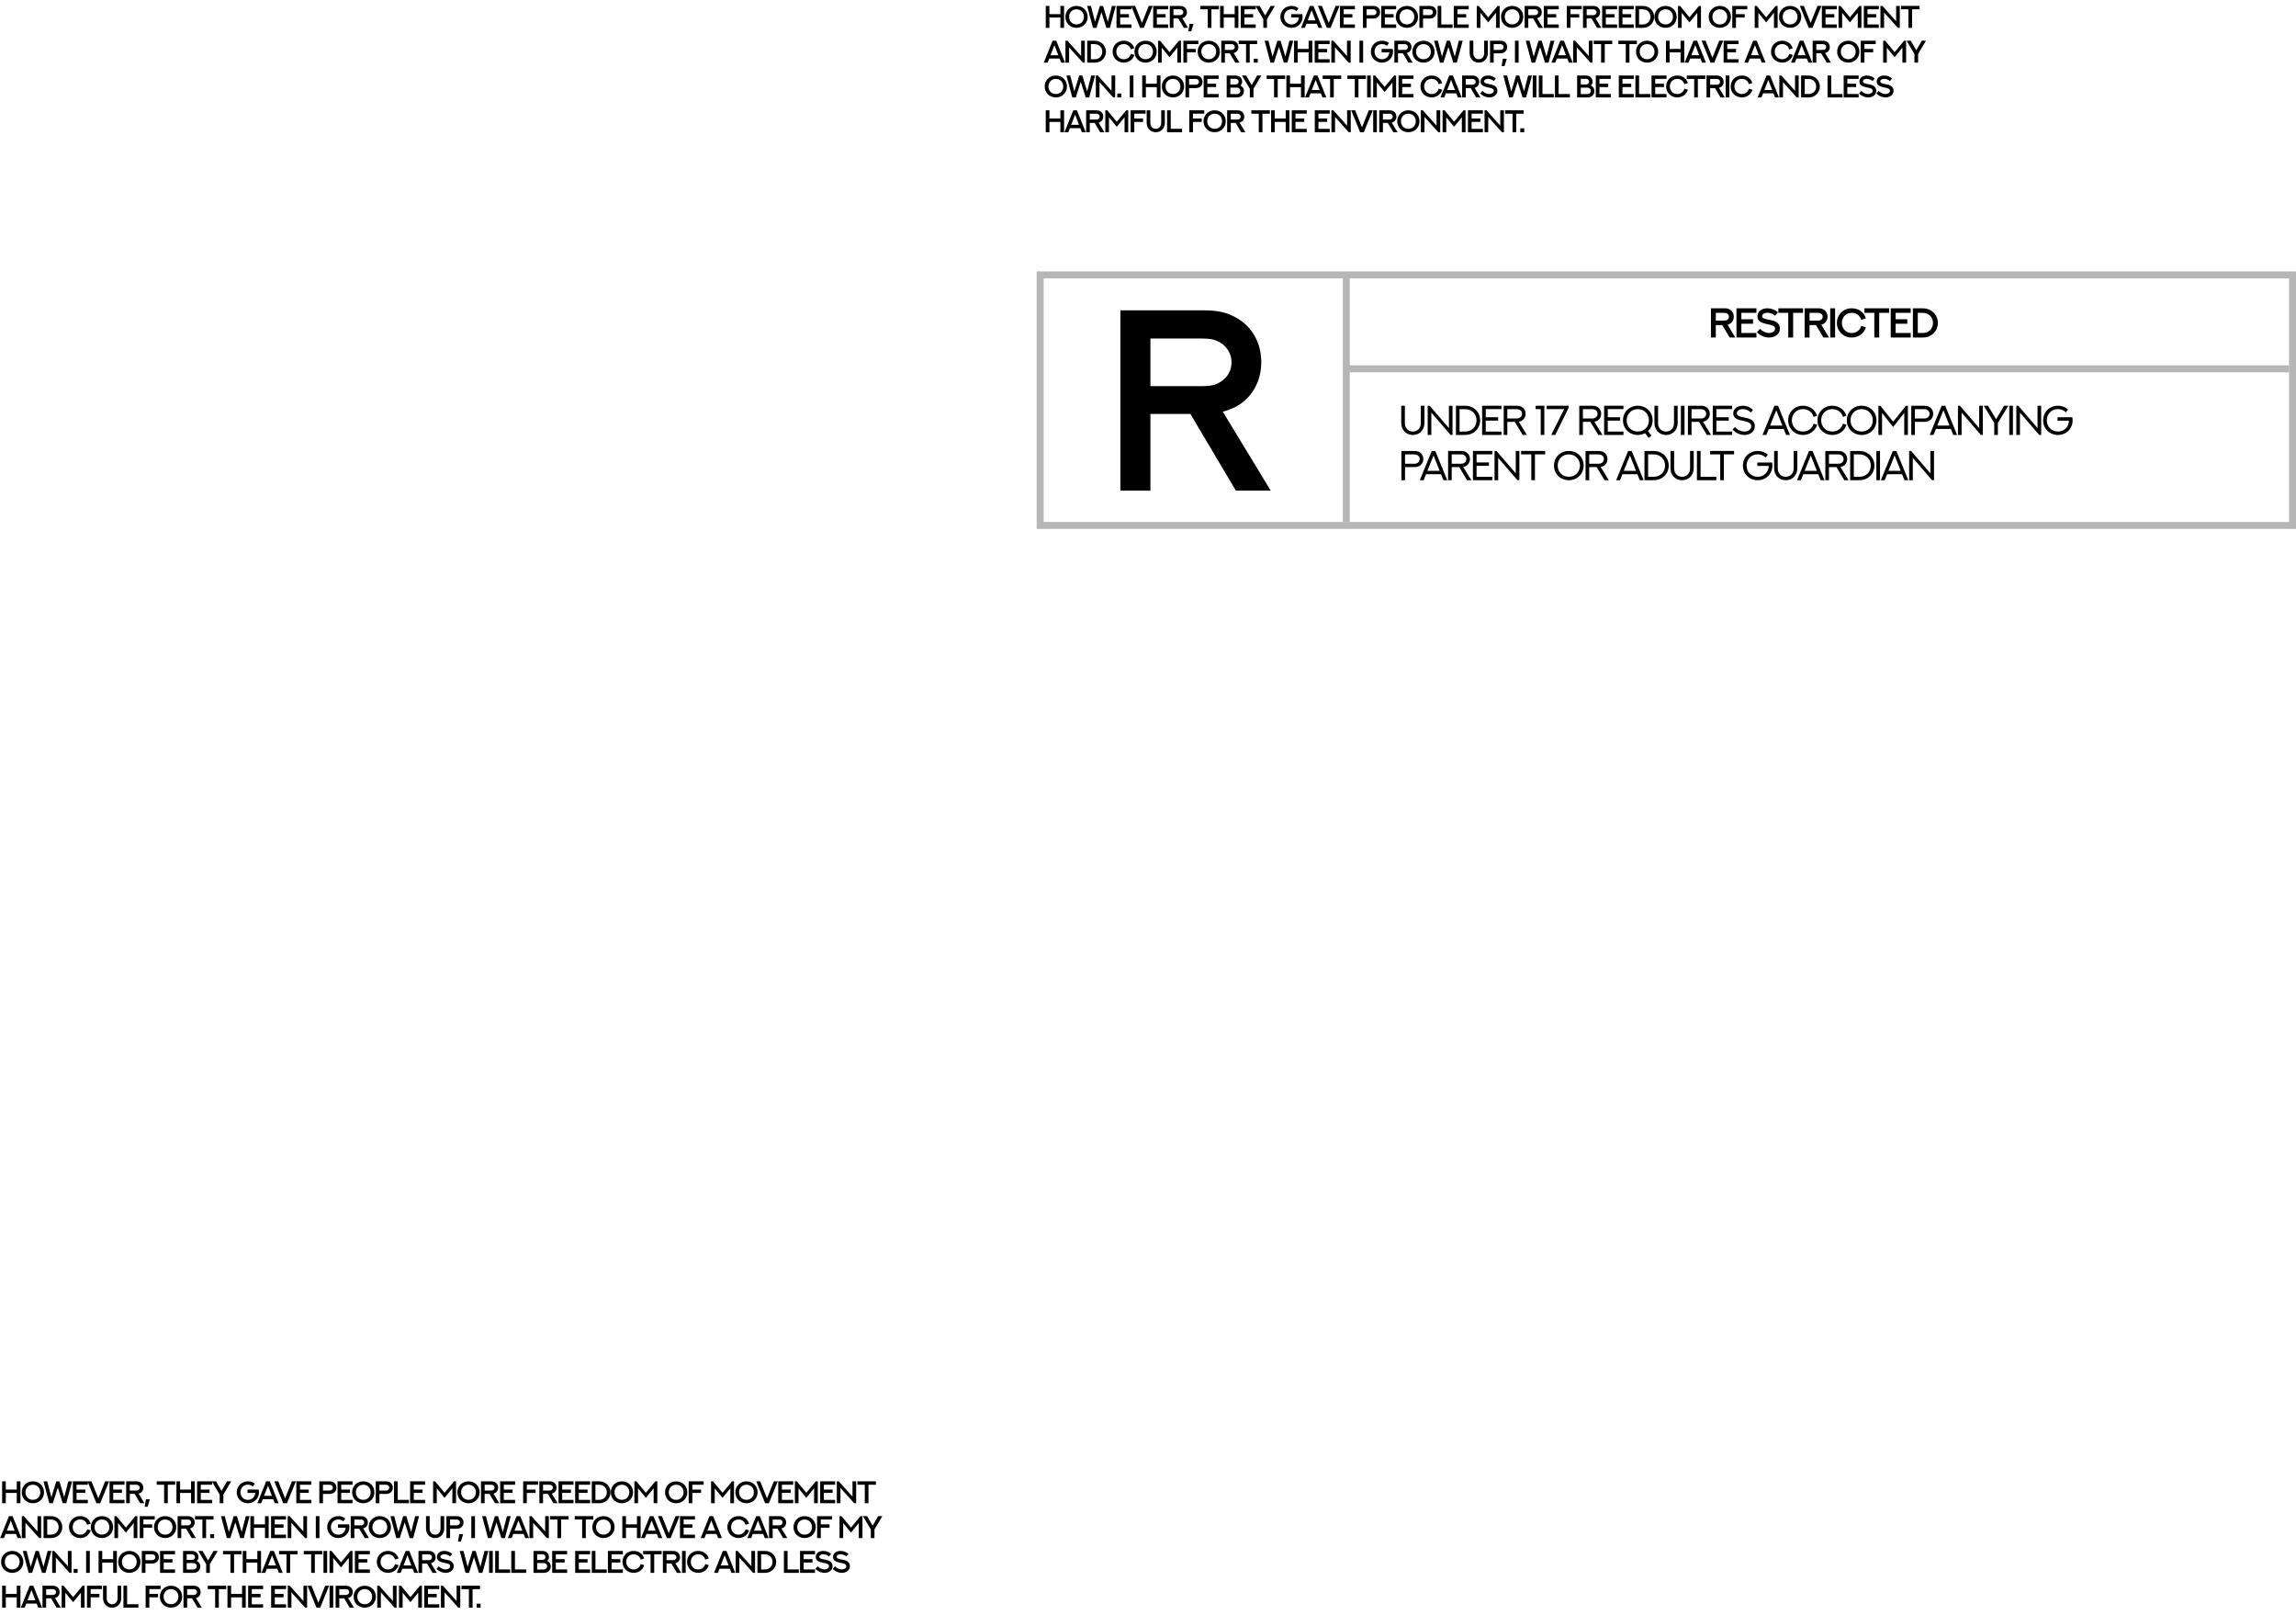 <?xml version="1.0" encoding="UTF-8"?> <svg xmlns="http://www.w3.org/2000/svg" width="660" height="464" viewBox="0 0 660 464" fill="none"><path d="M493.221 97H491.82V88.598H495.746C496.391 88.598 496.818 88.715 497.182 88.92C497.914 89.307 498.389 90.062 498.389 91.018C498.389 91.551 498.236 92.031 497.961 92.418C497.686 92.811 497.316 93.074 496.889 93.227C496.795 93.262 496.701 93.291 496.596 93.32L498.828 97H497.205L495.084 93.426H493.221V97ZM493.221 92.131H495.57C495.939 92.131 496.127 92.102 496.297 92.031C496.701 91.861 497 91.51 497 91.023C497 90.537 496.707 90.18 496.297 90.01C496.133 89.939 495.945 89.91 495.57 89.91H493.221V92.131ZM499.163 88.598H504.899V89.898H500.569V91.744H503.926V93.033H500.569V95.699H504.899V97H499.163V88.598ZM505.04 95.494L505.914 94.498C506.64 95.231 507.572 95.688 508.521 95.688C509.476 95.688 510.261 95.201 510.261 94.457C510.261 93.537 509.066 93.367 507.812 93.109C506.429 92.822 505.187 92.33 505.187 90.941C505.187 89.635 506.236 88.592 508.064 88.592C509.101 88.592 510.203 88.978 511.081 89.74L510.255 90.731C509.681 90.197 508.849 89.875 508.04 89.875C507.214 89.875 506.552 90.244 506.552 90.83C506.552 91.498 507.326 91.674 508.585 91.902C509.91 92.131 511.65 92.576 511.65 94.463C511.65 95.91 510.326 97 508.544 97C507.408 97 506.136 96.555 505.04 95.494ZM511.199 88.592H518.301V89.904H515.447V97H514.041V89.904H511.199V88.592ZM520.165 97H518.765V88.598H522.69C523.335 88.598 523.763 88.715 524.126 88.92C524.858 89.307 525.333 90.062 525.333 91.018C525.333 91.551 525.181 92.031 524.905 92.418C524.63 92.811 524.261 93.074 523.833 93.227C523.739 93.262 523.645 93.291 523.54 93.32L525.772 97H524.149L522.028 93.426H520.165V97ZM520.165 92.131H522.515C522.884 92.131 523.071 92.102 523.241 92.031C523.645 91.861 523.944 91.51 523.944 91.023C523.944 90.537 523.651 90.18 523.241 90.01C523.077 89.939 522.89 89.91 522.515 89.91H520.165V92.131ZM526.107 97V88.598H527.513V97H526.107ZM536.35 91.481L535.02 91.92C534.639 90.672 533.631 89.893 532.295 89.893C530.637 89.893 529.459 91.147 529.459 92.799C529.459 94.398 530.619 95.699 532.295 95.699C533.631 95.699 534.645 94.914 535.032 93.637L536.368 94.053C535.864 95.811 534.235 97 532.295 97C529.928 97 528.024 95.195 528.024 92.799C528.024 90.432 529.869 88.592 532.295 88.592C534.182 88.592 535.799 89.664 536.35 91.481ZM535.94 88.592H543.042V89.904H540.189V97H538.782V89.904H535.94V88.592ZM543.506 88.598H549.242V89.898H544.912V91.744H548.269V93.033H544.912V95.699H549.242V97H543.506V88.598ZM552.489 95.699C553.174 95.699 553.532 95.623 553.854 95.494C554.944 95.084 555.647 94.047 555.647 92.805C555.647 91.562 554.944 90.525 553.854 90.109C553.532 89.981 553.174 89.904 552.489 89.904H551.276V95.699H552.489ZM552.489 88.598C553.233 88.598 553.655 88.668 554.065 88.791C555.805 89.307 557.053 90.865 557.053 92.805C557.053 94.744 555.805 96.297 554.065 96.818C553.655 96.936 553.233 97 552.489 97H549.875V88.598H552.489Z" fill="black"></path><path d="M402.797 116.592H403.84V121.443C403.84 121.918 403.887 122.205 403.975 122.469C404.273 123.377 405.07 124.016 406.125 124.016C407.197 124.016 407.994 123.377 408.293 122.469C408.381 122.205 408.422 121.918 408.422 121.443V116.592H409.471V121.443C409.471 122.053 409.389 122.463 409.248 122.838C408.803 124.115 407.648 125 406.131 125C404.613 125 403.459 124.115 403.008 122.838C402.873 122.463 402.797 122.053 402.797 121.443V116.592ZM411.446 125H410.397V116.592H410.954L416.497 123.014V116.592H417.54V125H416.989L411.446 118.572V125ZM420.857 124.021C421.607 124.021 421.97 123.951 422.304 123.84C423.587 123.412 424.437 122.24 424.437 120.799C424.437 119.363 423.587 118.191 422.304 117.764C421.97 117.646 421.607 117.582 420.857 117.582H419.562V124.021H420.857ZM420.857 116.598C421.66 116.598 422.081 116.656 422.474 116.773C424.238 117.283 425.486 118.848 425.486 120.799C425.486 122.75 424.238 124.314 422.474 124.824C422.081 124.936 421.66 125 420.857 125H418.513V116.598H420.857ZM426.043 116.592H431.604V117.57H427.086V119.902H430.643V120.869H427.086V124.027H431.604V125H426.043V116.592ZM433.292 125H432.249V116.598H435.987C436.573 116.598 436.936 116.686 437.253 116.844C438.032 117.201 438.542 117.969 438.542 118.918C438.542 119.434 438.39 119.902 438.114 120.283C437.856 120.641 437.511 120.898 437.106 121.051C436.948 121.109 436.778 121.156 436.585 121.191L438.929 125H437.71L435.442 121.232H433.292V125ZM433.292 120.266H435.876C436.286 120.266 436.497 120.225 436.69 120.143C437.165 119.943 437.511 119.51 437.511 118.924C437.511 118.35 437.171 117.91 436.69 117.705C436.497 117.623 436.286 117.582 435.876 117.582H433.292V120.266ZM441.42 116.598H443.934V125H442.891V117.576H441.42V116.598ZM447.058 125H445.897L449.624 117.576H444.603V116.592H450.913V117.201L447.058 125ZM455.016 125H453.973V116.598H457.711C458.297 116.598 458.661 116.686 458.977 116.844C459.756 117.201 460.266 117.969 460.266 118.918C460.266 119.434 460.114 119.902 459.838 120.283C459.581 120.641 459.235 120.898 458.831 121.051C458.672 121.109 458.502 121.156 458.309 121.191L460.653 125H459.434L457.166 121.232H455.016V125ZM455.016 120.266H457.6C458.01 120.266 458.221 120.225 458.415 120.143C458.889 119.943 459.235 119.51 459.235 118.924C459.235 118.35 458.895 117.91 458.415 117.705C458.221 117.623 458.01 117.582 457.6 117.582H455.016V120.266ZM461.116 116.592H466.677V117.57H462.159V119.902H465.716V120.869H462.159V124.027H466.677V125H461.116V116.592ZM475.057 120.799C475.057 122.018 474.553 123.107 473.732 123.869C474.066 124.32 474.4 124.771 474.74 125.217C474.459 125.428 474.178 125.633 473.896 125.838L472.889 124.479C472.273 124.812 471.564 125 470.797 125C468.359 125 466.537 123.178 466.537 120.799C466.537 118.42 468.359 116.598 470.797 116.598C473.228 116.598 475.057 118.42 475.057 120.799ZM473.99 120.799C473.99 118.971 472.66 117.582 470.797 117.582C468.934 117.582 467.592 118.971 467.592 120.799C467.592 122.627 468.934 124.01 470.797 124.01C472.66 124.01 473.99 122.627 473.99 120.799ZM475.579 116.592H476.622V121.443C476.622 121.918 476.669 122.205 476.756 122.469C477.055 123.377 477.852 124.016 478.907 124.016C479.979 124.016 480.776 123.377 481.075 122.469C481.163 122.205 481.204 121.918 481.204 121.443V116.592H482.253V121.443C482.253 122.053 482.171 122.463 482.03 122.838C481.585 124.115 480.43 125 478.913 125C477.395 125 476.241 124.115 475.79 122.838C475.655 122.463 475.579 122.053 475.579 121.443V116.592ZM483.179 125V116.592H484.228V125H483.179ZM486.244 125H485.201V116.598H488.94C489.525 116.598 489.889 116.686 490.205 116.844C490.984 117.201 491.494 117.969 491.494 118.918C491.494 119.434 491.342 119.902 491.066 120.283C490.809 120.641 490.463 120.898 490.059 121.051C489.9 121.109 489.731 121.156 489.537 121.191L491.881 125H490.662L488.395 121.232H486.244V125ZM486.244 120.266H488.828C489.238 120.266 489.449 120.225 489.643 120.143C490.117 119.943 490.463 119.51 490.463 118.924C490.463 118.35 490.123 117.91 489.643 117.705C489.449 117.623 489.238 117.582 488.828 117.582H486.244V120.266ZM492.345 116.592H497.905V117.57H493.387V119.902H496.944V120.869H493.387V124.027H497.905V125H492.345V116.592ZM498.029 123.447L498.709 122.715C499.464 123.541 500.455 124.01 501.439 124.016C502.634 124.016 503.414 123.33 503.414 122.475C503.414 121.42 502.224 121.18 500.964 120.916C499.599 120.635 498.234 120.254 498.234 118.812C498.234 117.576 499.265 116.598 501 116.592C502.013 116.592 503.103 117.002 503.929 117.805L503.279 118.531C502.687 117.928 501.837 117.564 500.982 117.564C499.933 117.564 499.259 118.08 499.259 118.76C499.259 119.539 500.109 119.732 501.451 119.984C502.675 120.219 504.445 120.623 504.445 122.492C504.445 123.904 503.209 125 501.445 125C500.296 125 499.054 124.514 498.029 123.447ZM513.435 125L512.737 123.277H508.442L507.751 125H506.644L510.083 116.598H511.108L514.536 125H513.435ZM510.599 117.893L508.829 122.305H512.351L510.599 117.893ZM522.33 119.486L521.345 119.809C520.935 118.461 519.775 117.576 518.275 117.576C516.424 117.576 515.076 118.959 515.076 120.793C515.076 122.609 516.418 124.01 518.275 124.01C519.787 124.01 520.947 123.119 521.351 121.736L522.353 122.047C521.838 123.799 520.232 125 518.275 125C515.884 125 514.015 123.195 514.015 120.793C514.015 118.42 515.855 116.592 518.275 116.592C520.197 116.592 521.791 117.723 522.33 119.486ZM530.762 119.486L529.778 119.809C529.368 118.461 528.207 117.576 526.707 117.576C524.856 117.576 523.508 118.959 523.508 120.793C523.508 122.609 524.85 124.01 526.707 124.01C528.219 124.01 529.379 123.119 529.784 121.736L530.786 122.047C530.27 123.799 528.664 125 526.707 125C524.317 125 522.448 123.195 522.448 120.793C522.448 118.42 524.287 116.592 526.707 116.592C528.629 116.592 530.223 117.723 530.762 119.486ZM539.4 120.793C539.4 123.178 537.577 125 535.14 125C532.708 125 530.88 123.178 530.88 120.793C530.88 118.42 532.708 116.592 535.14 116.592C537.577 116.592 539.4 118.42 539.4 120.793ZM538.339 120.793C538.339 118.965 537.003 117.582 535.14 117.582C533.276 117.582 531.941 118.965 531.941 120.793C531.941 122.627 533.276 124.01 535.14 124.01C537.003 124.01 538.339 122.627 538.339 120.793ZM539.957 116.592H540.514L544.199 121.186L547.885 116.592H548.435V125H547.392V118.672L544.193 122.703L541.006 118.672V125H539.957V116.592ZM550.452 120.266H553.042C553.446 120.266 553.657 120.219 553.85 120.143C554.331 119.938 554.67 119.504 554.67 118.924C554.67 118.344 554.331 117.904 553.85 117.705C553.663 117.623 553.446 117.582 553.036 117.582H550.452V120.266ZM550.452 125H549.409V116.598H553.153C553.733 116.598 554.096 116.686 554.413 116.838C555.198 117.201 555.708 117.969 555.708 118.918C555.708 119.85 555.198 120.623 554.407 120.992C554.096 121.145 553.733 121.232 553.153 121.232H550.452V125ZM561.486 125L560.788 123.277H556.493L555.802 125H554.695L558.134 116.598H559.159L562.587 125H561.486ZM558.65 117.893L556.88 122.305H560.402L558.65 117.893ZM563.877 125H562.828V116.592H563.385L568.928 123.014V116.592H569.971V125H569.42L563.877 118.572V125ZM574.301 125H573.253V121.543L570.253 116.598H571.471L573.78 120.482L576.094 116.598H577.307L574.301 121.543V125ZM577.583 125V116.592H578.632V125H577.583ZM580.654 125H579.606V116.592H580.162L585.705 123.014V116.592H586.748V125H586.197L580.654 118.572V125ZM594.483 117.699L593.839 118.479C593.265 117.91 592.479 117.57 591.571 117.57C589.72 117.57 588.366 118.959 588.366 120.793C588.366 122.609 589.708 124.01 591.571 124.01C593.323 124.01 594.671 122.738 594.735 120.898H591.454V119.914H595.696C595.761 120.195 595.79 120.494 595.79 120.793C595.79 123.178 593.968 125 591.571 125C589.186 125 587.311 123.201 587.311 120.793C587.311 118.42 589.151 116.592 591.571 116.592C592.72 116.592 593.733 116.996 594.483 117.699ZM403.887 133.266H406.477C406.881 133.266 407.092 133.219 407.285 133.143C407.766 132.938 408.105 132.504 408.105 131.924C408.105 131.344 407.766 130.904 407.285 130.705C407.098 130.623 406.881 130.582 406.471 130.582H403.887V133.266ZM403.887 138H402.844V129.598H406.588C407.168 129.598 407.531 129.686 407.848 129.838C408.633 130.201 409.143 130.969 409.143 131.918C409.143 132.85 408.633 133.623 407.842 133.992C407.531 134.145 407.168 134.232 406.588 134.232H403.887V138ZM414.921 138L414.223 136.277H409.928L409.237 138H408.13L411.569 129.598H412.594L416.022 138H414.921ZM412.085 130.893L410.315 135.305H413.837L412.085 130.893ZM417.306 138H416.263V129.598H420.001C420.587 129.598 420.951 129.686 421.267 129.844C422.046 130.201 422.556 130.969 422.556 131.918C422.556 132.434 422.404 132.902 422.128 133.283C421.871 133.641 421.525 133.898 421.121 134.051C420.962 134.109 420.792 134.156 420.599 134.191L422.943 138H421.724L419.456 134.232H417.306V138ZM417.306 133.266H419.89C420.3 133.266 420.511 133.225 420.705 133.143C421.179 132.943 421.525 132.51 421.525 131.924C421.525 131.35 421.185 130.91 420.705 130.705C420.511 130.623 420.3 130.582 419.89 130.582H417.306V133.266ZM423.406 129.592H428.967V130.57H424.449V132.902H428.006V133.869H424.449V137.027H428.967V138H423.406V129.592ZM430.661 138H429.612V129.592H430.169L435.712 136.014V129.592H436.755V138H436.204L430.661 131.572V138ZM437.254 129.592H444.168V130.576H441.232V138H440.183V130.576H437.254V129.592ZM455.226 133.793C455.226 136.178 453.403 138 450.966 138C448.534 138 446.706 136.178 446.706 133.793C446.706 131.42 448.534 129.592 450.966 129.592C453.403 129.592 455.226 131.42 455.226 133.793ZM454.165 133.793C454.165 131.965 452.829 130.582 450.966 130.582C449.103 130.582 447.767 131.965 447.767 133.793C447.767 135.627 449.103 137.01 450.966 137.01C452.829 137.01 454.165 135.627 454.165 133.793ZM456.826 138H455.783V129.598H459.521C460.107 129.598 460.47 129.686 460.787 129.844C461.566 130.201 462.076 130.969 462.076 131.918C462.076 132.434 461.924 132.902 461.648 133.283C461.39 133.641 461.045 133.898 460.64 134.051C460.482 134.109 460.312 134.156 460.119 134.191L462.463 138H461.244L458.976 134.232H456.826V138ZM456.826 133.266H459.41C459.82 133.266 460.031 133.225 460.224 133.143C460.699 132.943 461.045 132.51 461.045 131.924C461.045 131.35 460.705 130.91 460.224 130.705C460.031 130.623 459.82 130.582 459.41 130.582H456.826V133.266ZM471.37 138L470.673 136.277H466.378L465.687 138H464.579L468.019 129.598H469.044L472.472 138H471.37ZM468.534 130.893L466.765 135.305H470.286L468.534 130.893ZM475.057 137.021C475.807 137.021 476.17 136.951 476.504 136.84C477.787 136.412 478.637 135.24 478.637 133.799C478.637 132.363 477.787 131.191 476.504 130.764C476.17 130.646 475.807 130.582 475.057 130.582H473.762V137.021H475.057ZM475.057 129.598C475.859 129.598 476.281 129.656 476.674 129.773C478.437 130.283 479.685 131.848 479.685 133.799C479.685 135.75 478.437 137.314 476.674 137.824C476.281 137.936 475.859 138 475.057 138H472.713V129.598H475.057ZM480.196 129.592H481.239V134.443C481.239 134.918 481.286 135.205 481.374 135.469C481.673 136.377 482.469 137.016 483.524 137.016C484.596 137.016 485.393 136.377 485.692 135.469C485.78 135.205 485.821 134.918 485.821 134.443V129.592H486.87V134.443C486.87 135.053 486.788 135.463 486.647 135.838C486.202 137.115 485.048 138 483.53 138C482.012 138 480.858 137.115 480.407 135.838C480.272 135.463 480.196 135.053 480.196 134.443V129.592ZM487.796 129.592H488.845V137.016H493.374V138H487.796V129.592ZM491.559 129.592H498.473V130.576H495.537V138H494.488V130.576H491.559V129.592ZM508.183 130.699L507.539 131.479C506.964 130.91 506.179 130.57 505.271 130.57C503.419 130.57 502.066 131.959 502.066 133.793C502.066 135.609 503.408 137.01 505.271 137.01C507.023 137.01 508.371 135.738 508.435 133.898H505.154V132.914H509.396C509.46 133.195 509.49 133.494 509.49 133.793C509.49 136.178 507.667 138 505.271 138C502.886 138 501.011 136.201 501.011 133.793C501.011 131.42 502.851 129.592 505.271 129.592C506.419 129.592 507.433 129.996 508.183 130.699ZM509.983 129.592H511.026V134.443C511.026 134.918 511.073 135.205 511.16 135.469C511.459 136.377 512.256 137.016 513.311 137.016C514.383 137.016 515.18 136.377 515.479 135.469C515.567 135.205 515.608 134.918 515.608 134.443V129.592H516.656V134.443C516.656 135.053 516.574 135.463 516.434 135.838C515.989 137.115 514.834 138 513.317 138C511.799 138 510.645 137.115 510.194 135.838C510.059 135.463 509.983 135.053 509.983 134.443V129.592ZM523.36 138L522.663 136.277H518.368L517.677 138H516.569L520.009 129.598H521.034L524.462 138H523.36ZM520.524 130.893L518.755 135.305H522.276L520.524 130.893ZM525.746 138H524.703V129.598H528.441C529.027 129.598 529.39 129.686 529.707 129.844C530.486 130.201 530.996 130.969 530.996 131.918C530.996 132.434 530.843 132.902 530.568 133.283C530.31 133.641 529.965 133.898 529.56 134.051C529.402 134.109 529.232 134.156 529.039 134.191L531.382 138H530.164L527.896 134.232H525.746V138ZM525.746 133.266H528.33C528.74 133.266 528.951 133.225 529.144 133.143C529.619 132.943 529.965 132.51 529.965 131.924C529.965 131.35 529.625 130.91 529.144 130.705C528.951 130.623 528.74 130.582 528.33 130.582H525.746V133.266ZM534.19 137.021C534.94 137.021 535.303 136.951 535.637 136.84C536.92 136.412 537.77 135.24 537.77 133.799C537.77 132.363 536.92 131.191 535.637 130.764C535.303 130.646 534.94 130.582 534.19 130.582H532.895V137.021H534.19ZM534.19 129.598C534.993 129.598 535.414 129.656 535.807 129.773C537.571 130.283 538.819 131.848 538.819 133.799C538.819 135.75 537.571 137.314 535.807 137.824C535.414 137.936 534.993 138 534.19 138H531.846V129.598H534.19ZM539.376 138V129.592H540.425V138H539.376ZM547.457 138L546.76 136.277H542.465L541.773 138H540.666L544.105 129.598H545.131L548.558 138H547.457ZM544.621 130.893L542.851 135.305H546.373L544.621 130.893ZM549.848 138H548.799V129.592H549.356L554.899 136.014V129.592H555.942V138H555.391L549.848 131.572V138Z" fill="black"></path><path d="M330.694 141H322.059V89.186H346.268C350.242 89.186 352.88 89.908 355.12 91.173C359.637 93.558 362.563 98.219 362.563 104.108C362.563 107.396 361.624 110.359 359.926 112.744C358.228 115.165 355.951 116.791 353.313 117.73C352.735 117.947 352.157 118.128 351.507 118.309L365.273 141H355.265L342.185 118.959H330.694V141ZM330.694 110.974H345.184C347.46 110.974 348.616 110.793 349.664 110.359C352.157 109.312 354 107.144 354 104.145C354 101.146 352.193 98.941 349.664 97.894C348.652 97.46 347.496 97.279 345.184 97.279H330.694V110.974Z" fill="black"></path><path d="M4.816 425.698H5.875V432H4.816V429.042H1.666V432H0.615V425.698H1.666V428.058H4.816V425.698ZM12.657 428.849C12.657 430.625 11.29 432 9.453 432C7.616 432 6.254 430.625 6.254 428.849C6.254 427.074 7.616 425.698 9.453 425.698C11.29 425.698 12.657 427.074 12.657 428.849ZM11.58 428.849C11.58 427.623 10.719 426.674 9.453 426.674C8.192 426.674 7.326 427.623 7.326 428.849C7.326 430.075 8.192 431.016 9.453 431.016C10.719 431.016 11.58 430.075 11.58 428.849ZM12.504 425.703H13.593L14.78 430.269L16.169 425.703H17.083L18.454 430.264L19.631 425.703H20.73L19.047 432H18.032L16.621 427.496L15.189 432H14.182L12.504 425.703ZM20.95 425.698H25.253V426.674H22.005V428.058H24.523V429.025H22.005V431.024H25.253V432H20.95V425.698ZM30.223 425.694H31.366L28.799 432H27.727L25.161 425.694H26.303L28.263 430.598L30.223 425.694ZM31.489 425.698H35.792V426.674H32.544V428.058H35.062V429.025H32.544V431.024H35.792V432H31.489V425.698ZM37.317 432H36.267V425.698H39.211C39.695 425.698 40.015 425.786 40.288 425.94C40.837 426.23 41.193 426.797 41.193 427.513C41.193 427.913 41.079 428.273 40.872 428.563C40.666 428.858 40.389 429.056 40.068 429.17C39.998 429.196 39.928 429.218 39.848 429.24L41.523 432H40.305L38.715 429.319H37.317V432ZM37.317 428.348H39.079C39.356 428.348 39.497 428.326 39.624 428.273C39.928 428.146 40.152 427.882 40.152 427.518C40.152 427.153 39.932 426.885 39.624 426.757C39.501 426.705 39.361 426.683 39.079 426.683H37.317V428.348ZM41.593 433.006L41.941 430.871H43.079L42.428 433.006H41.593ZM45.044 425.694H50.37V426.678H48.23V432H47.176V426.678H45.044V425.694ZM54.919 425.698H55.978V432H54.919V429.042H51.769V432H50.718V425.698H51.769V428.058H54.919V425.698ZM56.664 425.698H60.967V426.674H57.719V428.058H60.237V429.025H57.719V431.024H60.967V432H56.664V425.698ZM64.202 432H63.151V429.513L60.884 425.698H62.101L63.679 428.445L65.252 425.698H66.469L64.202 429.513V432ZM73.273 426.379L72.658 427.184C72.284 426.85 71.805 426.661 71.256 426.661C70.004 426.661 69.12 427.61 69.12 428.849C69.12 430.049 69.995 431.024 71.256 431.024C72.363 431.024 73.255 430.264 73.37 429.042H71.155V428.062H74.341C74.402 428.313 74.438 428.577 74.438 428.849C74.438 430.625 73.062 432 71.256 432C69.485 432 68.052 430.668 68.052 428.849C68.052 427.074 69.437 425.694 71.256 425.694C72.025 425.694 72.728 425.936 73.273 426.379ZM78.986 432L78.529 430.831H75.537L75.084 432H73.981L76.517 425.698H77.558L80.09 432H78.986ZM77.035 426.959L75.906 429.869H78.16L77.035 426.959ZM83.913 425.694H85.056L82.489 432H81.417L78.851 425.694H79.993L81.953 430.598L83.913 425.694ZM85.179 425.698H89.482V426.674H86.234V428.058H88.752V429.025H86.234V431.024H89.482V432H85.179V425.698ZM92.84 428.348H94.607C94.884 428.348 95.024 428.326 95.152 428.273C95.45 428.15 95.679 427.887 95.679 427.518C95.679 427.153 95.459 426.885 95.152 426.757C95.024 426.705 94.888 426.678 94.602 426.678H92.84V428.348ZM92.84 432H91.79V425.698H94.734C95.222 425.698 95.543 425.782 95.815 425.94C96.36 426.234 96.716 426.801 96.716 427.513C96.716 428.208 96.36 428.783 95.811 429.082C95.538 429.236 95.222 429.324 94.734 429.324H92.84V432ZM97.033 425.698H101.335V426.674H98.088V428.058H100.606V429.025H98.088V431.024H101.335V432H97.033V425.698ZM107.624 428.849C107.624 430.625 106.258 432 104.421 432C102.584 432 101.222 430.625 101.222 428.849C101.222 427.074 102.584 425.698 104.421 425.698C106.258 425.698 107.624 427.074 107.624 428.849ZM106.548 428.849C106.548 427.623 105.686 426.674 104.421 426.674C103.16 426.674 102.294 427.623 102.294 428.849C102.294 430.075 103.16 431.016 104.421 431.016C105.686 431.016 106.548 430.075 106.548 428.849ZM109.062 428.348H110.828C111.105 428.348 111.246 428.326 111.373 428.273C111.672 428.15 111.901 427.887 111.901 427.518C111.901 427.153 111.681 426.885 111.373 426.757C111.246 426.705 111.11 426.678 110.824 426.678H109.062V428.348ZM109.062 432H108.012V425.698H110.956C111.444 425.698 111.765 425.782 112.037 425.94C112.582 426.234 112.938 426.801 112.938 427.513C112.938 428.208 112.582 428.783 112.033 429.082C111.76 429.236 111.444 429.324 110.956 429.324H109.062V432ZM113.255 425.694H114.309V431.016H117.561V432H113.255V425.694ZM117.892 425.698H122.194V426.674H118.946V428.058H121.464V429.025H118.946V431.024H122.194V432H117.892V425.698ZM124.502 425.698H125.069L127.798 428.981L130.522 425.698H131.094V432H130.039V427.698L127.798 430.436L125.552 427.698V432H124.502V425.698ZM137.879 428.849C137.879 430.625 136.513 432 134.676 432C132.839 432 131.477 430.625 131.477 428.849C131.477 427.074 132.839 425.698 134.676 425.698C136.513 425.698 137.879 427.074 137.879 428.849ZM136.803 428.849C136.803 427.623 135.941 426.674 134.676 426.674C133.415 426.674 132.549 427.623 132.549 428.849C132.549 430.075 133.415 431.016 134.676 431.016C135.941 431.016 136.803 430.075 136.803 428.849ZM139.317 432H138.267V425.698H141.211C141.694 425.698 142.015 425.786 142.288 425.94C142.837 426.23 143.193 426.797 143.193 427.513C143.193 427.913 143.079 428.273 142.872 428.563C142.666 428.858 142.389 429.056 142.068 429.17C141.998 429.196 141.927 429.218 141.848 429.24L143.523 432H142.305L140.714 429.319H139.317V432ZM139.317 428.348H141.079C141.356 428.348 141.497 428.326 141.624 428.273C141.927 428.146 142.151 427.882 142.151 427.518C142.151 427.153 141.932 426.885 141.624 426.757C141.501 426.705 141.36 426.683 141.079 426.683H139.317V428.348ZM143.774 425.698H148.076V426.674H144.828V428.058H147.346V429.025H144.828V431.024H148.076V432H143.774V425.698ZM150.384 425.698H154.686V426.674H151.439V428.058H153.957V429.034H151.439V432H150.384V425.698ZM156.097 432H155.047V425.698H157.991C158.475 425.698 158.796 425.786 159.068 425.94C159.617 426.23 159.973 426.797 159.973 427.513C159.973 427.913 159.859 428.273 159.653 428.563C159.446 428.858 159.169 429.056 158.848 429.17C158.778 429.196 158.708 429.218 158.629 429.24L160.303 432H159.086L157.495 429.319H156.097V432ZM156.097 428.348H157.86C158.137 428.348 158.277 428.326 158.405 428.273C158.708 428.146 158.932 427.882 158.932 427.518C158.932 427.153 158.712 426.885 158.405 426.757C158.282 426.705 158.141 426.683 157.86 426.683H156.097V428.348ZM160.554 425.698H164.856V426.674H161.609V428.058H164.127V429.025H161.609V431.024H164.856V432H160.554V425.698ZM165.331 425.698H169.634V426.674H166.386V428.058H168.904V429.025H166.386V431.024H169.634V432H165.331V425.698ZM172.069 431.024C172.583 431.024 172.851 430.967 173.093 430.871C173.91 430.563 174.437 429.785 174.437 428.854C174.437 427.922 173.91 427.144 173.093 426.832C172.851 426.735 172.583 426.678 172.069 426.678H171.159V431.024H172.069ZM172.069 425.698C172.627 425.698 172.943 425.751 173.251 425.843C174.556 426.23 175.492 427.399 175.492 428.854C175.492 430.308 174.556 431.473 173.251 431.864C172.943 431.952 172.627 432 172.069 432H170.109V425.698H172.069ZM181.975 428.849C181.975 430.625 180.608 432 178.771 432C176.934 432 175.572 430.625 175.572 428.849C175.572 427.074 176.934 425.698 178.771 425.698C180.608 425.698 181.975 427.074 181.975 428.849ZM180.898 428.849C180.898 427.623 180.037 426.674 178.771 426.674C177.51 426.674 176.644 427.623 176.644 428.849C176.644 430.075 177.51 431.016 178.771 431.016C180.037 431.016 180.898 430.075 180.898 428.849ZM182.362 425.698H182.929L185.658 428.981L188.382 425.698H188.954V432H187.899V427.698L185.658 430.436L183.412 427.698V432H182.362V425.698ZM197.572 428.849C197.572 430.625 196.206 432 194.369 432C192.532 432 191.169 430.625 191.169 428.849C191.169 427.074 192.532 425.698 194.369 425.698C196.206 425.698 197.572 427.074 197.572 428.849ZM196.496 428.849C196.496 427.623 195.634 426.674 194.369 426.674C193.107 426.674 192.242 427.623 192.242 428.849C192.242 430.075 193.107 431.016 194.369 431.016C195.634 431.016 196.496 430.075 196.496 428.849ZM197.96 425.698H202.262V426.674H199.014V428.058H201.532V429.034H199.014V432H197.96V425.698ZM204.403 425.698H204.97L207.699 428.981L210.424 425.698H210.995V432H209.94V427.698L207.699 430.436L205.453 427.698V432H204.403V425.698ZM217.78 428.849C217.78 430.625 216.414 432 214.577 432C212.74 432 211.378 430.625 211.378 428.849C211.378 427.074 212.74 425.698 214.577 425.698C216.414 425.698 217.78 427.074 217.78 428.849ZM216.704 428.849C216.704 427.623 215.842 426.674 214.577 426.674C213.316 426.674 212.45 427.623 212.45 428.849C212.45 430.075 213.316 431.016 214.577 431.016C215.842 431.016 216.704 430.075 216.704 428.849ZM222.444 425.694H223.586L221.02 432H219.948L217.381 425.694H218.524L220.484 430.598L222.444 425.694ZM223.71 425.698H228.012V426.674H224.764V428.058H227.283V429.025H224.764V431.024H228.012V432H223.71V425.698ZM228.487 425.698H229.054L231.783 428.981L234.508 425.698H235.079V432H234.024V427.698L231.783 430.436L229.537 427.698V432H228.487V425.698ZM235.769 425.698H240.072V426.674H236.824V428.058H239.342V429.025H236.824V431.024H240.072V432H235.769V425.698ZM241.597 432H240.547V425.698H241.114L245.056 430.093V425.698H246.11V432H245.543L241.597 427.601V432ZM246.458 425.694H251.784V426.678H249.644V432H248.589V426.678H246.458V425.694ZM5.049 442L4.592 440.831H1.6L1.147 442H0.044L2.58 435.698H3.621L6.152 442H5.049ZM3.098 436.959L1.969 439.869H4.223L3.098 436.959ZM7.322 442H6.272V435.698H6.838L10.78 440.093V435.698H11.835V442H11.268L7.322 437.601V442ZM14.485 441.024C15 441.024 15.268 440.967 15.509 440.871C16.327 440.563 16.854 439.785 16.854 438.854C16.854 437.922 16.327 437.144 15.509 436.832C15.268 436.735 15 436.678 14.485 436.678H13.576V441.024H14.485ZM14.485 435.698C15.043 435.698 15.36 435.751 15.668 435.843C16.973 436.23 17.909 437.399 17.909 438.854C17.909 440.308 16.973 441.473 15.668 441.864C15.36 441.952 15.043 442 14.485 442H12.525V435.698H14.485ZM26.066 437.86L25.069 438.19C24.783 437.254 24.027 436.669 23.025 436.669C21.781 436.669 20.898 437.61 20.898 438.849C20.898 440.049 21.768 441.024 23.025 441.024C24.027 441.024 24.787 440.436 25.077 439.478L26.079 439.79C25.701 441.108 24.48 442 23.025 442C21.25 442 19.821 440.646 19.821 438.849C19.821 437.074 21.206 435.694 23.025 435.694C24.44 435.694 25.653 436.498 26.066 437.86ZM32.505 438.849C32.505 440.625 31.138 442 29.301 442C27.464 442 26.102 440.625 26.102 438.849C26.102 437.074 27.464 435.698 29.301 435.698C31.138 435.698 32.505 437.074 32.505 438.849ZM31.428 438.849C31.428 437.623 30.567 436.674 29.301 436.674C28.04 436.674 27.174 437.623 27.174 438.849C27.174 440.075 28.04 441.016 29.301 441.016C30.567 441.016 31.428 440.075 31.428 438.849ZM32.892 435.698H33.459L36.188 438.981L38.912 435.698H39.484V442H38.429V437.698L36.188 440.436L33.942 437.698V442H32.892V435.698ZM40.174 435.698H44.476V436.674H41.229V438.058H43.747V439.034H41.229V442H40.174V435.698ZM50.669 438.849C50.669 440.625 49.302 442 47.465 442C45.628 442 44.266 440.625 44.266 438.849C44.266 437.074 45.628 435.698 47.465 435.698C49.302 435.698 50.669 437.074 50.669 438.849ZM49.592 438.849C49.592 437.623 48.731 436.674 47.465 436.674C46.204 436.674 45.338 437.623 45.338 438.849C45.338 440.075 46.204 441.016 47.465 441.016C48.731 441.016 49.592 440.075 49.592 438.849ZM52.106 442H51.056V435.698H54C54.484 435.698 54.805 435.786 55.077 435.94C55.626 436.23 55.982 436.797 55.982 437.513C55.982 437.913 55.868 438.273 55.661 438.563C55.455 438.858 55.178 439.056 54.857 439.17C54.787 439.196 54.717 439.218 54.638 439.24L56.312 442H55.095L53.504 439.319H52.106V442ZM52.106 438.348H53.868C54.145 438.348 54.286 438.326 54.413 438.273C54.717 438.146 54.941 437.882 54.941 437.518C54.941 437.153 54.721 436.885 54.413 436.757C54.29 436.705 54.15 436.683 53.868 436.683H52.106V438.348ZM56.053 435.694H61.379V436.678H59.239V442H58.184V436.678H56.053V435.694ZM60.413 442V440.871H61.551V442H60.413ZM63.525 435.703H64.615L65.802 440.269L67.19 435.703H68.105L69.476 440.264L70.653 435.703H71.752L70.069 442H69.054L67.643 437.496L66.21 442H65.204L63.525 435.703ZM76.173 435.698H77.233V442H76.173V439.042H73.022V442H71.972V435.698H73.022V438.058H76.173V435.698ZM77.919 435.698H82.221V436.674H78.973V438.058H81.491V439.025H78.973V441.024H82.221V442H77.919V435.698ZM83.746 442H82.696V435.698H83.263L87.205 440.093V435.698H88.259V442H87.692L83.746 437.601V442ZM90.783 442V435.698H91.838V442H90.783ZM99.274 436.379L98.659 437.184C98.285 436.85 97.806 436.661 97.257 436.661C96.005 436.661 95.121 437.61 95.121 438.849C95.121 440.049 95.996 441.024 97.257 441.024C98.365 441.024 99.257 440.264 99.371 439.042H97.156V438.062H100.342C100.404 438.313 100.439 438.577 100.439 438.849C100.439 440.625 99.063 442 97.257 442C95.486 442 94.053 440.668 94.053 438.849C94.053 437.074 95.438 435.694 97.257 435.694C98.026 435.694 98.729 435.936 99.274 436.379ZM101.868 442H100.817V435.698H103.762C104.245 435.698 104.566 435.786 104.838 435.94C105.388 436.23 105.743 436.797 105.743 437.513C105.743 437.913 105.629 438.273 105.423 438.563C105.216 438.858 104.939 439.056 104.618 439.17C104.548 439.196 104.478 439.218 104.399 439.24L106.073 442H104.856L103.265 439.319H101.868V442ZM101.868 438.348H103.63C103.907 438.348 104.047 438.326 104.175 438.273C104.478 438.146 104.702 437.882 104.702 437.518C104.702 437.153 104.482 436.885 104.175 436.757C104.052 436.705 103.911 436.683 103.63 436.683H101.868V438.348ZM112.384 438.849C112.384 440.625 111.017 442 109.181 442C107.344 442 105.981 440.625 105.981 438.849C105.981 437.074 107.344 435.698 109.181 435.698C111.017 435.698 112.384 437.074 112.384 438.849ZM111.308 438.849C111.308 437.623 110.446 436.674 109.181 436.674C107.919 436.674 107.054 437.623 107.054 438.849C107.054 440.075 107.919 441.016 109.181 441.016C110.446 441.016 111.308 440.075 111.308 438.849ZM112.231 435.703H113.321L114.507 440.269L115.896 435.703H116.81L118.181 440.264L119.359 435.703H120.457L118.774 442H117.759L116.349 437.496L114.916 442H113.91L112.231 435.703ZM122.458 435.694H123.513V439.231C123.513 439.513 123.543 439.715 123.601 439.908C123.794 440.541 124.308 441.016 125.073 441.016C125.837 441.016 126.356 440.541 126.549 439.908C126.606 439.715 126.637 439.513 126.637 439.231V435.694H127.688V439.223C127.688 439.587 127.644 439.877 127.564 440.141C127.248 441.235 126.33 442 125.073 442C123.82 442 122.897 441.235 122.585 440.141C122.502 439.877 122.458 439.587 122.458 439.223V435.694ZM129.376 438.348H131.142C131.419 438.348 131.56 438.326 131.687 438.273C131.986 438.15 132.214 437.887 132.214 437.518C132.214 437.153 131.995 436.885 131.687 436.757C131.56 436.705 131.423 436.678 131.138 436.678H129.376V438.348ZM129.376 442H128.325V435.698H131.27C131.757 435.698 132.078 435.782 132.351 435.94C132.896 436.234 133.252 436.801 133.252 437.513C133.252 438.208 132.896 438.783 132.346 439.082C132.074 439.236 131.757 439.324 131.27 439.324H129.376V442ZM131.657 443.006L132.004 440.871H133.142L132.492 443.006H131.657ZM135.486 442V435.698H136.54V442H135.486ZM138.593 435.703H139.683L140.87 440.269L142.259 435.703H143.173L144.544 440.264L145.721 435.703H146.82L145.137 442H144.122L142.711 437.496L141.279 442H140.272L138.593 435.703ZM150.982 442L150.525 440.831H147.533L147.08 442H145.977L148.512 435.698H149.554L152.085 442H150.982ZM149.031 436.959L147.902 439.869H150.156L149.031 436.959ZM153.255 442H152.204V435.698H152.771L156.713 440.093V435.698H157.768V442H157.201L153.255 437.601V442ZM158.116 435.694H163.442V436.678H161.302V442H160.247V436.678H158.116V435.694ZM165.209 435.694H170.536V436.678H168.395V442H167.341V436.678H165.209V435.694ZM176.671 438.849C176.671 440.625 175.304 442 173.467 442C171.63 442 170.268 440.625 170.268 438.849C170.268 437.074 171.63 435.698 173.467 435.698C175.304 435.698 176.671 437.074 176.671 438.849ZM175.594 438.849C175.594 437.623 174.733 436.674 173.467 436.674C172.206 436.674 171.34 437.623 171.34 438.849C171.34 440.075 172.206 441.016 173.467 441.016C174.733 441.016 175.594 440.075 175.594 438.849ZM183.092 435.698H184.151V442H183.092V439.042H179.941V442H178.891V435.698H179.941V438.058H183.092V435.698ZM189.272 442L188.815 440.831H185.822L185.369 442H184.266L186.802 435.698H187.843L190.375 442H189.272ZM187.32 436.959L186.191 439.869H188.445L187.32 436.959ZM194.198 435.694H195.341L192.775 442H191.702L189.136 435.694H190.278L192.238 440.598L194.198 435.694ZM195.465 435.698H199.767V436.674H196.519V438.058H199.037V439.025H196.519V441.024H199.767V442H195.465V435.698ZM206.421 442L205.964 440.831H202.971L202.519 442H201.416L203.951 435.698H204.993L207.524 442H206.421ZM204.47 436.959L203.341 439.869H205.595L204.47 436.959ZM215.326 437.86L214.328 438.19C214.042 437.254 213.286 436.669 212.285 436.669C211.041 436.669 210.158 437.61 210.158 438.849C210.158 440.049 211.028 441.024 212.285 441.024C213.286 441.024 214.047 440.436 214.337 439.478L215.339 439.79C214.961 441.108 213.739 442 212.285 442C210.509 442 209.081 440.646 209.081 438.849C209.081 437.074 210.465 435.694 212.285 435.694C213.7 435.694 214.912 436.498 215.326 437.86ZM219.839 442L219.382 440.831H216.39L215.937 442H214.834L217.37 435.698H218.411L220.942 442H219.839ZM217.888 436.959L216.759 439.869H219.013L217.888 436.959ZM222.112 442H221.061V435.698H224.006C224.489 435.698 224.81 435.786 225.082 435.94C225.632 436.23 225.988 436.797 225.988 437.513C225.988 437.913 225.873 438.273 225.667 438.563C225.46 438.858 225.184 439.056 224.863 439.17C224.792 439.196 224.722 439.218 224.643 439.24L226.317 442H225.1L223.509 439.319H222.112V442ZM222.112 438.348H223.874C224.151 438.348 224.291 438.326 224.419 438.273C224.722 438.146 224.946 437.882 224.946 437.518C224.946 437.153 224.726 436.885 224.419 436.757C224.296 436.705 224.155 436.683 223.874 436.683H222.112V438.348ZM234.497 438.849C234.497 440.625 233.13 442 231.293 442C229.456 442 228.094 440.625 228.094 438.849C228.094 437.074 229.456 435.698 231.293 435.698C233.13 435.698 234.497 437.074 234.497 438.849ZM233.42 438.849C233.42 437.623 232.559 436.674 231.293 436.674C230.032 436.674 229.166 437.623 229.166 438.849C229.166 440.075 230.032 441.016 231.293 441.016C232.559 441.016 233.42 440.075 233.42 438.849ZM234.884 435.698H239.186V436.674H235.939V438.058H238.457V439.034H235.939V442H234.884V435.698ZM241.327 435.698H241.894L244.623 438.981L247.348 435.698H247.919V442H246.864V437.698L244.623 440.436L242.378 437.698V442H241.327V435.698ZM251.369 442H250.319V439.513L248.051 435.698H249.269L250.846 438.445L252.42 435.698H253.637L251.369 439.513V442ZM6.71 448.849C6.71 450.625 5.344 452 3.507 452C1.67 452 0.308 450.625 0.308 448.849C0.308 447.074 1.67 445.698 3.507 445.698C5.344 445.698 6.71 447.074 6.71 448.849ZM5.634 448.849C5.634 447.623 4.772 446.674 3.507 446.674C2.246 446.674 1.38 447.623 1.38 448.849C1.38 450.075 2.246 451.016 3.507 451.016C4.772 451.016 5.634 450.075 5.634 448.849ZM6.557 445.703H7.647L8.834 450.269L10.222 445.703H11.136L12.507 450.264L13.685 445.703H14.784L13.101 452H12.085L10.675 447.496L9.242 452H8.236L6.557 445.703ZM16.054 452H15.004V445.698H15.571L19.513 450.093V445.698H20.567V452H20.001L16.054 447.601V452ZM21.174 452V450.871H22.313V452H21.174ZM24.757 452V445.698H25.812V452H24.757ZM32.536 445.698H33.596V452H32.536V449.042H29.386V452H28.335V445.698H29.386V448.058H32.536V445.698ZM40.377 448.849C40.377 450.625 39.01 452 37.173 452C35.336 452 33.974 450.625 33.974 448.849C33.974 447.074 35.336 445.698 37.173 445.698C39.01 445.698 40.377 447.074 40.377 448.849ZM39.3 448.849C39.3 447.623 38.439 446.674 37.173 446.674C35.912 446.674 35.046 447.623 35.046 448.849C35.046 450.075 35.912 451.016 37.173 451.016C38.439 451.016 39.3 450.075 39.3 448.849ZM41.814 448.348H43.581C43.858 448.348 43.998 448.326 44.126 448.273C44.425 448.15 44.653 447.887 44.653 447.518C44.653 447.153 44.434 446.885 44.126 446.757C43.998 446.705 43.862 446.678 43.577 446.678H41.814V448.348ZM41.814 452H40.764V445.698H43.708C44.196 445.698 44.517 445.782 44.789 445.94C45.334 446.234 45.69 446.801 45.69 447.513C45.69 448.208 45.334 448.783 44.785 449.082C44.513 449.236 44.196 449.324 43.708 449.324H41.814V452ZM46.007 445.698H50.309V446.674H47.062V448.058H49.58V449.025H47.062V451.024H50.309V452H46.007V445.698ZM53.668 448.278H54.995C55.268 448.278 55.404 448.256 55.531 448.208C55.83 448.08 56.054 447.825 56.054 447.465C56.054 447.104 55.83 446.85 55.531 446.722C55.408 446.669 55.272 446.647 54.995 446.647H53.668V448.278ZM53.668 451.038H55.373C55.672 451.038 55.821 451.007 55.962 450.954C56.296 450.818 56.551 450.523 56.551 450.106C56.551 449.706 56.305 449.403 55.962 449.267C55.826 449.209 55.676 449.183 55.364 449.183H53.668V451.038ZM52.618 452V445.698H55.105C55.562 445.698 55.856 445.769 56.111 445.9C56.683 446.182 57.065 446.749 57.065 447.478C57.065 447.909 56.88 448.295 56.568 448.585C57.17 448.867 57.588 449.429 57.588 450.146C57.588 450.888 57.201 451.486 56.612 451.785C56.344 451.921 56.041 452 55.558 452H52.618ZM60.322 452H59.272V449.513L57.004 445.698H58.221L59.799 448.445L61.372 445.698H62.589L60.322 449.513V452ZM64.102 445.694H69.428V446.678H67.288V452H66.234V446.678H64.102V445.694ZM73.977 445.698H75.036V452H73.977V449.042H70.826V452H69.776V445.698H70.826V448.058H73.977V445.698ZM80.156 452L79.699 450.831H76.707L76.254 452H75.151L77.687 445.698H78.728L81.26 452H80.156ZM78.205 446.959L77.076 449.869H79.33L78.205 446.959ZM80.219 445.694H85.545V446.678H83.404V452H82.35V446.678H80.219V445.694ZM87.312 445.694H92.638V446.678H90.498V452H89.444V446.678H87.312V445.694ZM92.986 452V445.698H94.041V452H92.986ZM94.731 445.698H95.298L98.027 448.981L100.752 445.698H101.323V452H100.268V447.698L98.027 450.436L95.782 447.698V452H94.731V445.698ZM102.014 445.698H106.316V446.674H103.068V448.058H105.586V449.025H103.068V451.024H106.316V452H102.014V445.698ZM114.561 447.86L113.563 448.19C113.278 447.254 112.522 446.669 111.52 446.669C110.276 446.669 109.393 447.61 109.393 448.849C109.393 450.049 110.263 451.024 111.52 451.024C112.522 451.024 113.282 450.436 113.572 449.478L114.574 449.79C114.196 451.108 112.975 452 111.52 452C109.745 452 108.316 450.646 108.316 448.849C108.316 447.074 109.701 445.694 111.52 445.694C112.935 445.694 114.148 446.498 114.561 447.86ZM119.075 452L118.618 450.831H115.625L115.172 452H114.069L116.605 445.698H117.647L120.178 452H119.075ZM117.124 446.959L115.994 449.869H118.249L117.124 446.959ZM121.347 452H120.297V445.698H123.241C123.725 445.698 124.045 445.786 124.318 445.94C124.867 446.23 125.223 446.797 125.223 447.513C125.223 447.913 125.109 448.273 124.902 448.563C124.696 448.858 124.419 449.056 124.098 449.17C124.028 449.196 123.958 449.218 123.878 449.24L125.553 452H124.336L122.745 449.319H121.347V452ZM121.347 448.348H123.109C123.386 448.348 123.527 448.326 123.654 448.273C123.958 448.146 124.182 447.882 124.182 447.518C124.182 447.153 123.962 446.885 123.654 446.757C123.531 446.705 123.391 446.683 123.109 446.683H121.347V448.348ZM125.479 450.871L126.133 450.124C126.678 450.673 127.377 451.016 128.089 451.016C128.805 451.016 129.394 450.651 129.394 450.093C129.394 449.403 128.498 449.275 127.557 449.082C126.52 448.867 125.588 448.498 125.588 447.456C125.588 446.476 126.375 445.694 127.746 445.694C128.524 445.694 129.35 445.984 130.009 446.555L129.39 447.298C128.959 446.898 128.335 446.656 127.729 446.656C127.109 446.656 126.612 446.933 126.612 447.373C126.612 447.874 127.192 448.005 128.137 448.177C129.13 448.348 130.436 448.682 130.436 450.097C130.436 451.183 129.442 452 128.107 452C127.254 452 126.3 451.666 125.479 450.871ZM132.146 445.703H133.236L134.423 450.269L135.811 445.703H136.725L138.096 450.264L139.274 445.703H140.373L138.69 452H137.675L136.264 447.496L134.831 452H133.825L132.146 445.703ZM140.593 452V445.698H141.648V452H140.593ZM142.338 445.694H143.393V451.016H146.645V452H142.338V445.694ZM146.975 445.694H148.03V451.016H151.282V452H146.975V445.694ZM154.407 448.278H155.734C156.007 448.278 156.143 448.256 156.27 448.208C156.569 448.08 156.793 447.825 156.793 447.465C156.793 447.104 156.569 446.85 156.27 446.722C156.147 446.669 156.011 446.647 155.734 446.647H154.407V448.278ZM154.407 451.038H156.112C156.411 451.038 156.56 451.007 156.701 450.954C157.035 450.818 157.29 450.523 157.29 450.106C157.29 449.706 157.044 449.403 156.701 449.267C156.565 449.209 156.415 449.183 156.103 449.183H154.407V451.038ZM153.357 452V445.698H155.844C156.301 445.698 156.596 445.769 156.85 445.9C157.422 446.182 157.804 446.749 157.804 447.478C157.804 447.909 157.62 448.295 157.308 448.585C157.91 448.867 158.327 449.429 158.327 450.146C158.327 450.888 157.94 451.486 157.351 451.785C157.083 451.921 156.78 452 156.297 452H153.357ZM158.723 445.698H163.025V446.674H159.778V448.058H162.296V449.025H159.778V451.024H163.025V452H158.723V445.698ZM165.334 445.698H169.636V446.674H166.388V448.058H168.906V449.025H166.388V451.024H169.636V452H165.334V445.698ZM170.111 445.694H171.166V451.016H174.418V452H170.111V445.694ZM174.748 445.698H179.05V446.674H175.802V448.058H178.32V449.025H175.802V451.024H179.05V452H174.748V445.698ZM185.181 447.86L184.183 448.19C183.898 447.254 183.142 446.669 182.14 446.669C180.896 446.669 180.013 447.61 180.013 448.849C180.013 450.049 180.883 451.024 182.14 451.024C183.142 451.024 183.902 450.436 184.192 449.478L185.194 449.79C184.816 451.108 183.594 452 182.14 452C180.364 452 178.936 450.646 178.936 448.849C178.936 447.074 180.32 445.694 182.14 445.694C183.555 445.694 184.768 446.498 185.181 447.86ZM184.874 445.694H190.2V446.678H188.06V452H187.005V446.678H184.874V445.694ZM191.598 452H190.548V445.698H193.492C193.975 445.698 194.296 445.786 194.569 445.94C195.118 446.23 195.474 446.797 195.474 447.513C195.474 447.913 195.36 448.273 195.153 448.563C194.947 448.858 194.67 449.056 194.349 449.17C194.279 449.196 194.208 449.218 194.129 449.24L195.803 452H194.586L192.995 449.319H191.598V452ZM191.598 448.348H193.36C193.637 448.348 193.778 448.326 193.905 448.273C194.208 448.146 194.432 447.882 194.432 447.518C194.432 447.153 194.213 446.885 193.905 446.757C193.782 446.705 193.641 446.683 193.36 446.683H191.598V448.348ZM196.054 452V445.698H197.109V452H196.054ZM203.737 447.86L202.739 448.19C202.453 447.254 201.698 446.669 200.696 446.669C199.452 446.669 198.569 447.61 198.569 448.849C198.569 450.049 199.439 451.024 200.696 451.024C201.698 451.024 202.458 450.436 202.748 449.478L203.75 449.79C203.372 451.108 202.15 452 200.696 452C198.92 452 197.492 450.646 197.492 448.849C197.492 447.074 198.876 445.694 200.696 445.694C202.111 445.694 203.324 446.498 203.737 447.86ZM210.259 452L209.802 450.831H206.809L206.357 452H205.254L207.789 445.698H208.831L211.362 452H210.259ZM208.308 446.959L207.179 449.869H209.433L208.308 446.959ZM212.532 452H211.481V445.698H212.048L215.99 450.093V445.698H217.045V452H216.478L212.532 447.601V452ZM219.695 451.024C220.209 451.024 220.477 450.967 220.719 450.871C221.537 450.563 222.064 449.785 222.064 448.854C222.064 447.922 221.537 447.144 220.719 446.832C220.477 446.735 220.209 446.678 219.695 446.678H218.786V451.024H219.695ZM219.695 445.698C220.253 445.698 220.57 445.751 220.877 445.843C222.183 446.23 223.119 447.399 223.119 448.854C223.119 450.308 222.183 451.473 220.877 451.864C220.57 451.952 220.253 452 219.695 452H217.735V445.698H219.695ZM225.339 445.694H226.394V451.016H229.646V452H225.339V445.694ZM229.976 445.698H234.278V446.674H231.03V448.058H233.548V449.025H231.03V451.024H234.278V452H229.976V445.698ZM234.384 450.871L235.039 450.124C235.584 450.673 236.282 451.016 236.994 451.016C237.711 451.016 238.299 450.651 238.299 450.093C238.299 449.403 237.403 449.275 236.463 449.082C235.425 448.867 234.494 448.498 234.494 447.456C234.494 446.476 235.28 445.694 236.651 445.694C237.429 445.694 238.255 445.984 238.915 446.555L238.295 447.298C237.864 446.898 237.24 446.656 236.634 446.656C236.014 446.656 235.518 446.933 235.518 447.373C235.518 447.874 236.098 448.005 237.043 448.177C238.036 448.348 239.341 448.682 239.341 450.097C239.341 451.183 238.348 452 237.012 452C236.159 452 235.206 451.666 234.384 450.871ZM239.363 450.871L240.018 450.124C240.563 450.673 241.262 451.016 241.974 451.016C242.69 451.016 243.279 450.651 243.279 450.093C243.279 449.403 242.382 449.275 241.442 449.082C240.405 448.867 239.473 448.498 239.473 447.456C239.473 446.476 240.26 445.694 241.631 445.694C242.409 445.694 243.235 445.984 243.894 446.555L243.275 447.298C242.844 446.898 242.22 446.656 241.613 446.656C240.994 446.656 240.497 446.933 240.497 447.373C240.497 447.874 241.077 448.005 242.022 448.177C243.015 448.348 244.32 448.682 244.32 450.097C244.32 451.183 243.327 452 241.991 452C241.139 452 240.185 451.666 239.363 450.871ZM4.816 455.698H5.875V462H4.816V459.042H1.666V462H0.615V455.698H1.666V458.058H4.816V455.698ZM10.996 462L10.539 460.831H7.546L7.093 462H5.99L8.526 455.698H9.567L12.099 462H10.996ZM9.044 456.959L7.915 459.869H10.169L9.044 456.959ZM13.268 462H12.218V455.698H15.162C15.646 455.698 15.966 455.786 16.239 455.94C16.788 456.23 17.144 456.797 17.144 457.513C17.144 457.913 17.03 458.273 16.823 458.563C16.617 458.858 16.34 459.056 16.019 459.17C15.949 459.196 15.879 459.218 15.799 459.24L17.474 462H16.256L14.666 459.319H13.268V462ZM13.268 458.348H15.03C15.307 458.348 15.448 458.326 15.575 458.273C15.879 458.146 16.103 457.882 16.103 457.518C16.103 457.153 15.883 456.885 15.575 456.757C15.452 456.705 15.312 456.683 15.03 456.683H13.268V458.348ZM17.725 455.698H18.292L21.021 458.981L23.745 455.698H24.317V462H23.262V457.698L21.021 460.436L18.775 457.698V462H17.725V455.698ZM25.007 455.698H29.309V456.674H26.062V458.058H28.58V459.034H26.062V462H25.007V455.698ZM29.617 455.694H30.672V459.231C30.672 459.513 30.703 459.715 30.76 459.908C30.953 460.541 31.468 461.016 32.232 461.016C32.997 461.016 33.515 460.541 33.709 459.908C33.766 459.715 33.797 459.513 33.797 459.231V455.694H34.847V459.223C34.847 459.587 34.803 459.877 34.724 460.141C34.407 461.235 33.489 462 32.232 462C30.98 462 30.057 461.235 29.745 460.141C29.661 459.877 29.617 459.587 29.617 459.223V455.694ZM35.485 455.694H36.539V461.016H39.791V462H35.485V455.694ZM41.867 455.698H46.169V456.674H42.921V458.058H45.439V459.034H42.921V462H41.867V455.698ZM52.361 458.849C52.361 460.625 50.995 462 49.158 462C47.321 462 45.958 460.625 45.958 458.849C45.958 457.074 47.321 455.698 49.158 455.698C50.995 455.698 52.361 457.074 52.361 458.849ZM51.285 458.849C51.285 457.623 50.423 456.674 49.158 456.674C47.896 456.674 47.031 457.623 47.031 458.849C47.031 460.075 47.896 461.016 49.158 461.016C50.423 461.016 51.285 460.075 51.285 458.849ZM53.799 462H52.748V455.698H55.693C56.176 455.698 56.497 455.786 56.769 455.94C57.319 456.23 57.675 456.797 57.675 457.513C57.675 457.913 57.56 458.273 57.354 458.563C57.147 458.858 56.87 459.056 56.55 459.17C56.479 459.196 56.409 459.218 56.33 459.24L58.004 462H56.787L55.196 459.319H53.799V462ZM53.799 458.348H55.561C55.838 458.348 55.978 458.326 56.106 458.273C56.409 458.146 56.633 457.882 56.633 457.518C56.633 457.153 56.413 456.885 56.106 456.757C55.983 456.705 55.842 456.683 55.561 456.683H53.799V458.348ZM59.71 455.694H65.037V456.678H62.897V462H61.842V456.678H59.71V455.694ZM69.585 455.698H70.645V462H69.585V459.042H66.435V462H65.384V455.698H66.435V458.058H69.585V455.698ZM71.331 455.698H75.633V456.674H72.385V458.058H74.903V459.025H72.385V461.024H75.633V462H71.331V455.698ZM77.941 455.698H82.243V456.674H78.996V458.058H81.514V459.025H78.996V461.024H82.243V462H77.941V455.698ZM83.769 462H82.718V455.698H83.285L87.227 460.093V455.698H88.282V462H87.715L83.769 457.601V462ZM93.468 455.694H94.611L92.044 462H90.972L88.406 455.694H89.548L91.508 460.598L93.468 455.694ZM94.734 462V455.698H95.789V462H94.734ZM97.53 462H96.479V455.698H99.424C99.907 455.698 100.228 455.786 100.5 455.94C101.05 456.23 101.406 456.797 101.406 457.513C101.406 457.913 101.291 458.273 101.085 458.563C100.878 458.858 100.601 459.056 100.281 459.17C100.21 459.196 100.14 459.218 100.061 459.24L101.735 462H100.518L98.927 459.319H97.53V462ZM97.53 458.348H99.292C99.569 458.348 99.709 458.326 99.837 458.273C100.14 458.146 100.364 457.882 100.364 457.518C100.364 457.153 100.144 456.885 99.837 456.757C99.714 456.705 99.573 456.683 99.292 456.683H97.53V458.348ZM108.046 458.849C108.046 460.625 106.68 462 104.843 462C103.006 462 101.643 460.625 101.643 458.849C101.643 457.074 103.006 455.698 104.843 455.698C106.68 455.698 108.046 457.074 108.046 458.849ZM106.97 458.849C106.97 457.623 106.108 456.674 104.843 456.674C103.581 456.674 102.716 457.623 102.716 458.849C102.716 460.075 103.581 461.016 104.843 461.016C106.108 461.016 106.97 460.075 106.97 458.849ZM109.484 462H108.433V455.698H109L112.942 460.093V455.698H113.997V462H113.43L109.484 457.601V462ZM114.687 455.698H115.254L117.983 458.981L120.708 455.698H121.279V462H120.225V457.698L117.983 460.436L115.738 457.698V462H114.687V455.698ZM121.97 455.698H126.272V456.674H123.024V458.058H125.542V459.025H123.024V461.024H126.272V462H121.97V455.698ZM127.797 462H126.747V455.698H127.314L131.256 460.093V455.698H132.311V462H131.744L127.797 457.601V462ZM132.658 455.694H137.984V456.678H135.844V462H134.79V456.678H132.658V455.694ZM137.018 462V460.871H138.156V462H137.018Z" fill="black"></path><path d="M304.816 1.698H305.875V8H304.816V5.042H301.666V8H300.615V1.698H301.666V4.058H304.816V1.698ZM312.657 4.849C312.657 6.625 311.29 8 309.453 8C307.616 8 306.254 6.625 306.254 4.849C306.254 3.074 307.616 1.698 309.453 1.698C311.29 1.698 312.657 3.074 312.657 4.849ZM311.58 4.849C311.58 3.623 310.719 2.674 309.453 2.674C308.192 2.674 307.326 3.623 307.326 4.849C307.326 6.075 308.192 7.016 309.453 7.016C310.719 7.016 311.58 6.075 311.58 4.849ZM312.503 1.703H313.593L314.78 6.269L316.169 1.703H317.083L318.454 6.264L319.631 1.703H320.73L319.047 8H318.032L316.621 3.496L315.189 8H314.182L312.503 1.703ZM320.95 1.698H325.253V2.674H322.005V4.058H324.523V5.025H322.005V7.024H325.253V8H320.95V1.698ZM330.223 1.694H331.366L328.799 8H327.727L325.161 1.694H326.303L328.263 6.598L330.223 1.694ZM331.489 1.698H335.792V2.674H332.544V4.058H335.062V5.025H332.544V7.024H335.792V8H331.489V1.698ZM337.317 8H336.267V1.698H339.211C339.695 1.698 340.015 1.786 340.288 1.94C340.837 2.23 341.193 2.797 341.193 3.513C341.193 3.913 341.079 4.273 340.872 4.563C340.666 4.858 340.389 5.056 340.068 5.17C339.998 5.196 339.927 5.218 339.848 5.24L341.523 8H340.305L338.715 5.319H337.317V8ZM337.317 4.348H339.079C339.356 4.348 339.497 4.326 339.624 4.273C339.927 4.146 340.152 3.882 340.152 3.518C340.152 3.153 339.932 2.885 339.624 2.757C339.501 2.705 339.361 2.683 339.079 2.683H337.317V4.348ZM341.594 9.006L341.941 6.871H343.079L342.428 9.006H341.594ZM345.044 1.694H350.37V2.678H348.23V8H347.176V2.678H345.044V1.694ZM354.919 1.698H355.978V8H354.919V5.042H351.768V8H350.718V1.698H351.768V4.058H354.919V1.698ZM356.664 1.698H360.967V2.674H357.719V4.058H360.237V5.025H357.719V7.024H360.967V8H356.664V1.698ZM364.202 8H363.151V5.513L360.884 1.698H362.101L363.679 4.445L365.252 1.698H366.469L364.202 5.513V8ZM373.273 2.379L372.658 3.184C372.284 2.85 371.805 2.661 371.256 2.661C370.003 2.661 369.12 3.61 369.12 4.849C369.12 6.049 369.995 7.024 371.256 7.024C372.363 7.024 373.255 6.264 373.37 5.042H371.155V4.062H374.341C374.402 4.313 374.438 4.577 374.438 4.849C374.438 6.625 373.062 8 371.256 8C369.485 8 368.052 6.668 368.052 4.849C368.052 3.074 369.437 1.694 371.256 1.694C372.025 1.694 372.728 1.936 373.273 2.379ZM378.986 8L378.529 6.831H375.537L375.084 8H373.981L376.517 1.698H377.558L380.089 8H378.986ZM377.035 2.959L375.906 5.869H378.16L377.035 2.959ZM383.913 1.694H385.056L382.489 8H381.417L378.851 1.694H379.993L381.953 6.598L383.913 1.694ZM385.179 1.698H389.482V2.674H386.234V4.058H388.752V5.025H386.234V7.024H389.482V8H385.179V1.698ZM392.84 4.348H394.607C394.884 4.348 395.024 4.326 395.152 4.273C395.45 4.15 395.679 3.887 395.679 3.518C395.679 3.153 395.459 2.885 395.152 2.757C395.024 2.705 394.888 2.678 394.602 2.678H392.84V4.348ZM392.84 8H391.79V1.698H394.734C395.222 1.698 395.543 1.782 395.815 1.94C396.36 2.234 396.716 2.801 396.716 3.513C396.716 4.208 396.36 4.783 395.811 5.082C395.538 5.236 395.222 5.324 394.734 5.324H392.84V8ZM397.033 1.698H401.335V2.674H398.088V4.058H400.606V5.025H398.088V7.024H401.335V8H397.033V1.698ZM407.624 4.849C407.624 6.625 406.258 8 404.421 8C402.584 8 401.222 6.625 401.222 4.849C401.222 3.074 402.584 1.698 404.421 1.698C406.258 1.698 407.624 3.074 407.624 4.849ZM406.548 4.849C406.548 3.623 405.686 2.674 404.421 2.674C403.16 2.674 402.294 3.623 402.294 4.849C402.294 6.075 403.16 7.016 404.421 7.016C405.686 7.016 406.548 6.075 406.548 4.849ZM409.062 4.348H410.828C411.105 4.348 411.246 4.326 411.373 4.273C411.672 4.15 411.901 3.887 411.901 3.518C411.901 3.153 411.681 2.885 411.373 2.757C411.246 2.705 411.11 2.678 410.824 2.678H409.062V4.348ZM409.062 8H408.012V1.698H410.956C411.444 1.698 411.765 1.782 412.037 1.94C412.582 2.234 412.938 2.801 412.938 3.513C412.938 4.208 412.582 4.783 412.033 5.082C411.76 5.236 411.444 5.324 410.956 5.324H409.062V8ZM413.255 1.694H414.309V7.016H417.561V8H413.255V1.694ZM417.892 1.698H422.194V2.674H418.946V4.058H421.464V5.025H418.946V7.024H422.194V8H417.892V1.698ZM424.502 1.698H425.069L427.798 4.981L430.522 1.698H431.094V8H430.039V3.698L427.798 6.436L425.552 3.698V8H424.502V1.698ZM437.879 4.849C437.879 6.625 436.513 8 434.676 8C432.839 8 431.477 6.625 431.477 4.849C431.477 3.074 432.839 1.698 434.676 1.698C436.513 1.698 437.879 3.074 437.879 4.849ZM436.803 4.849C436.803 3.623 435.941 2.674 434.676 2.674C433.415 2.674 432.549 3.623 432.549 4.849C432.549 6.075 433.415 7.016 434.676 7.016C435.941 7.016 436.803 6.075 436.803 4.849ZM439.317 8H438.267V1.698H441.211C441.694 1.698 442.015 1.786 442.288 1.94C442.837 2.23 443.193 2.797 443.193 3.513C443.193 3.913 443.079 4.273 442.872 4.563C442.666 4.858 442.389 5.056 442.068 5.17C441.998 5.196 441.927 5.218 441.848 5.24L443.523 8H442.305L440.714 5.319H439.317V8ZM439.317 4.348H441.079C441.356 4.348 441.497 4.326 441.624 4.273C441.927 4.146 442.151 3.882 442.151 3.518C442.151 3.153 441.932 2.885 441.624 2.757C441.501 2.705 441.36 2.683 441.079 2.683H439.317V4.348ZM443.774 1.698H448.076V2.674H444.828V4.058H447.346V5.025H444.828V7.024H448.076V8H443.774V1.698ZM450.384 1.698H454.686V2.674H451.439V4.058H453.957V5.034H451.439V8H450.384V1.698ZM456.097 8H455.047V1.698H457.991C458.475 1.698 458.796 1.786 459.068 1.94C459.617 2.23 459.973 2.797 459.973 3.513C459.973 3.913 459.859 4.273 459.653 4.563C459.446 4.858 459.169 5.056 458.848 5.17C458.778 5.196 458.708 5.218 458.629 5.24L460.303 8H459.086L457.495 5.319H456.097V8ZM456.097 4.348H457.86C458.137 4.348 458.277 4.326 458.405 4.273C458.708 4.146 458.932 3.882 458.932 3.518C458.932 3.153 458.712 2.885 458.405 2.757C458.282 2.705 458.141 2.683 457.86 2.683H456.097V4.348ZM460.554 1.698H464.856V2.674H461.609V4.058H464.127V5.025H461.609V7.024H464.856V8H460.554V1.698ZM465.331 1.698H469.634V2.674H466.386V4.058H468.904V5.025H466.386V7.024H469.634V8H465.331V1.698ZM472.069 7.024C472.583 7.024 472.851 6.967 473.093 6.871C473.91 6.563 474.437 5.785 474.437 4.854C474.437 3.922 473.91 3.144 473.093 2.832C472.851 2.735 472.583 2.678 472.069 2.678H471.159V7.024H472.069ZM472.069 1.698C472.627 1.698 472.943 1.751 473.251 1.843C474.556 2.23 475.492 3.399 475.492 4.854C475.492 6.308 474.556 7.473 473.251 7.864C472.943 7.952 472.627 8 472.069 8H470.109V1.698H472.069ZM481.975 4.849C481.975 6.625 480.608 8 478.771 8C476.934 8 475.572 6.625 475.572 4.849C475.572 3.074 476.934 1.698 478.771 1.698C480.608 1.698 481.975 3.074 481.975 4.849ZM480.898 4.849C480.898 3.623 480.037 2.674 478.771 2.674C477.51 2.674 476.644 3.623 476.644 4.849C476.644 6.075 477.51 7.016 478.771 7.016C480.037 7.016 480.898 6.075 480.898 4.849ZM482.362 1.698H482.929L485.658 4.981L488.382 1.698H488.954V8H487.899V3.698L485.658 6.436L483.412 3.698V8H482.362V1.698ZM497.572 4.849C497.572 6.625 496.206 8 494.369 8C492.532 8 491.169 6.625 491.169 4.849C491.169 3.074 492.532 1.698 494.369 1.698C496.206 1.698 497.572 3.074 497.572 4.849ZM496.496 4.849C496.496 3.623 495.634 2.674 494.369 2.674C493.107 2.674 492.242 3.623 492.242 4.849C492.242 6.075 493.107 7.016 494.369 7.016C495.634 7.016 496.496 6.075 496.496 4.849ZM497.96 1.698H502.262V2.674H499.014V4.058H501.532V5.034H499.014V8H497.96V1.698ZM504.403 1.698H504.97L507.699 4.981L510.424 1.698H510.995V8H509.94V3.698L507.699 6.436L505.453 3.698V8H504.403V1.698ZM517.78 4.849C517.78 6.625 516.414 8 514.577 8C512.74 8 511.378 6.625 511.378 4.849C511.378 3.074 512.74 1.698 514.577 1.698C516.414 1.698 517.78 3.074 517.78 4.849ZM516.704 4.849C516.704 3.623 515.842 2.674 514.577 2.674C513.316 2.674 512.45 3.623 512.45 4.849C512.45 6.075 513.316 7.016 514.577 7.016C515.842 7.016 516.704 6.075 516.704 4.849ZM522.444 1.694H523.586L521.02 8H519.948L517.381 1.694H518.524L520.484 6.598L522.444 1.694ZM523.71 1.698H528.012V2.674H524.764V4.058H527.283V5.025H524.764V7.024H528.012V8H523.71V1.698ZM528.487 1.698H529.054L531.783 4.981L534.508 1.698H535.079V8H534.024V3.698L531.783 6.436L529.537 3.698V8H528.487V1.698ZM535.769 1.698H540.072V2.674H536.824V4.058H539.342V5.025H536.824V7.024H540.072V8H535.769V1.698ZM541.597 8H540.547V1.698H541.114L545.056 6.093V1.698H546.11V8H545.543L541.597 3.601V8ZM546.458 1.694H551.784V2.678H549.644V8H548.589V2.678H546.458V1.694ZM305.049 18L304.592 16.831H301.6L301.147 18H300.044L302.58 11.698H303.621L306.152 18H305.049ZM303.098 12.96L301.969 15.869H304.223L303.098 12.96ZM307.322 18H306.272V11.698H306.838L310.78 16.093V11.698H311.835V18H311.268L307.322 13.601V18ZM314.485 17.024C315 17.024 315.268 16.967 315.509 16.871C316.327 16.563 316.854 15.785 316.854 14.854C316.854 13.922 316.327 13.144 315.509 12.832C315.268 12.735 315 12.678 314.485 12.678H313.576V17.024H314.485ZM314.485 11.698C315.044 11.698 315.36 11.751 315.668 11.843C316.973 12.23 317.909 13.399 317.909 14.854C317.909 16.308 316.973 17.473 315.668 17.864C315.36 17.952 315.044 18 314.485 18H312.525V11.698H314.485ZM326.066 13.86L325.069 14.19C324.783 13.254 324.027 12.669 323.025 12.669C321.781 12.669 320.898 13.61 320.898 14.849C320.898 16.049 321.768 17.024 323.025 17.024C324.027 17.024 324.787 16.436 325.077 15.477L326.079 15.79C325.701 17.108 324.48 18 323.025 18C321.25 18 319.821 16.646 319.821 14.849C319.821 13.074 321.206 11.694 323.025 11.694C324.44 11.694 325.653 12.498 326.066 13.86ZM332.505 14.849C332.505 16.625 331.138 18 329.301 18C327.464 18 326.102 16.625 326.102 14.849C326.102 13.074 327.464 11.698 329.301 11.698C331.138 11.698 332.505 13.074 332.505 14.849ZM331.428 14.849C331.428 13.623 330.567 12.674 329.301 12.674C328.04 12.674 327.174 13.623 327.174 14.849C327.174 16.075 328.04 17.016 329.301 17.016C330.567 17.016 331.428 16.075 331.428 14.849ZM332.892 11.698H333.459L336.188 14.981L338.912 11.698H339.484V18H338.429V13.698L336.188 16.436L333.942 13.698V18H332.892V11.698ZM340.174 11.698H344.476V12.674H341.229V14.058H343.747V15.034H341.229V18H340.174V11.698ZM350.669 14.849C350.669 16.625 349.302 18 347.465 18C345.628 18 344.266 16.625 344.266 14.849C344.266 13.074 345.628 11.698 347.465 11.698C349.302 11.698 350.669 13.074 350.669 14.849ZM349.592 14.849C349.592 13.623 348.731 12.674 347.465 12.674C346.204 12.674 345.338 13.623 345.338 14.849C345.338 16.075 346.204 17.016 347.465 17.016C348.731 17.016 349.592 16.075 349.592 14.849ZM352.106 18H351.056V11.698H354C354.484 11.698 354.805 11.786 355.077 11.94C355.626 12.23 355.982 12.797 355.982 13.513C355.982 13.913 355.868 14.273 355.661 14.563C355.455 14.858 355.178 15.056 354.857 15.17C354.787 15.196 354.717 15.218 354.638 15.24L356.312 18H355.095L353.504 15.319H352.106V18ZM352.106 14.348H353.869C354.145 14.348 354.286 14.326 354.413 14.273C354.717 14.146 354.941 13.882 354.941 13.518C354.941 13.153 354.721 12.885 354.413 12.757C354.29 12.705 354.15 12.683 353.869 12.683H352.106V14.348ZM356.053 11.694H361.379V12.678H359.239V18H358.184V12.678H356.053V11.694ZM360.413 18V16.871H361.551V18H360.413ZM363.525 11.703H364.615L365.802 16.269L367.19 11.703H368.105L369.476 16.264L370.653 11.703H371.752L370.069 18H369.054L367.643 13.496L366.21 18H365.204L363.525 11.703ZM376.173 11.698H377.232V18H376.173V15.043H373.023V18H371.972V11.698H373.023V14.058H376.173V11.698ZM377.919 11.698H382.221V12.674H378.973V14.058H381.491V15.025H378.973V17.024H382.221V18H377.919V11.698ZM383.746 18H382.696V11.698H383.263L387.205 16.093V11.698H388.259V18H387.693L383.746 13.601V18ZM390.783 18V11.698H391.838V18H390.783ZM399.274 12.379L398.659 13.184C398.285 12.85 397.806 12.661 397.257 12.661C396.005 12.661 395.121 13.61 395.121 14.849C395.121 16.049 395.996 17.024 397.257 17.024C398.365 17.024 399.257 16.264 399.371 15.043H397.156V14.062H400.342C400.404 14.313 400.439 14.577 400.439 14.849C400.439 16.625 399.063 18 397.257 18C395.486 18 394.054 16.669 394.054 14.849C394.054 13.074 395.438 11.694 397.257 11.694C398.026 11.694 398.729 11.935 399.274 12.379ZM401.868 18H400.817V11.698H403.762C404.245 11.698 404.566 11.786 404.838 11.94C405.388 12.23 405.743 12.797 405.743 13.513C405.743 13.913 405.629 14.273 405.423 14.563C405.216 14.858 404.939 15.056 404.618 15.17C404.548 15.196 404.478 15.218 404.399 15.24L406.073 18H404.856L403.265 15.319H401.868V18ZM401.868 14.348H403.63C403.907 14.348 404.047 14.326 404.175 14.273C404.478 14.146 404.702 13.882 404.702 13.518C404.702 13.153 404.482 12.885 404.175 12.757C404.052 12.705 403.911 12.683 403.63 12.683H401.868V14.348ZM412.384 14.849C412.384 16.625 411.017 18 409.181 18C407.344 18 405.981 16.625 405.981 14.849C405.981 13.074 407.344 11.698 409.181 11.698C411.017 11.698 412.384 13.074 412.384 14.849ZM411.308 14.849C411.308 13.623 410.446 12.674 409.181 12.674C407.919 12.674 407.054 13.623 407.054 14.849C407.054 16.075 407.919 17.016 409.181 17.016C410.446 17.016 411.308 16.075 411.308 14.849ZM412.231 11.703H413.321L414.507 16.269L415.896 11.703H416.81L418.181 16.264L419.359 11.703H420.457L418.774 18H417.759L416.349 13.496L414.916 18H413.91L412.231 11.703ZM422.458 11.694H423.513V15.231C423.513 15.513 423.543 15.715 423.601 15.908C423.794 16.541 424.308 17.016 425.073 17.016C425.837 17.016 426.356 16.541 426.549 15.908C426.606 15.715 426.637 15.513 426.637 15.231V11.694H427.688V15.223C427.688 15.587 427.644 15.877 427.564 16.141C427.248 17.235 426.33 18 425.073 18C423.82 18 422.897 17.235 422.585 16.141C422.502 15.877 422.458 15.587 422.458 15.223V11.694ZM429.376 14.348H431.142C431.419 14.348 431.56 14.326 431.687 14.273C431.986 14.15 432.214 13.887 432.214 13.518C432.214 13.153 431.995 12.885 431.687 12.757C431.56 12.705 431.423 12.678 431.138 12.678H429.376V14.348ZM429.376 18H428.325V11.698H431.27C431.757 11.698 432.078 11.782 432.351 11.94C432.896 12.234 433.252 12.801 433.252 13.513C433.252 14.207 432.896 14.783 432.346 15.082C432.074 15.236 431.757 15.324 431.27 15.324H429.376V18ZM431.657 19.006L432.004 16.871H433.142L432.492 19.006H431.657ZM435.486 18V11.698H436.54V18H435.486ZM438.593 11.703H439.683L440.87 16.269L442.259 11.703H443.173L444.544 16.264L445.721 11.703H446.82L445.137 18H444.122L442.711 13.496L441.279 18H440.272L438.593 11.703ZM450.982 18L450.525 16.831H447.533L447.08 18H445.977L448.512 11.698H449.554L452.085 18H450.982ZM449.031 12.96L447.902 15.869H450.156L449.031 12.96ZM453.255 18H452.204V11.698H452.771L456.713 16.093V11.698H457.768V18H457.201L453.255 13.601V18ZM458.116 11.694H463.442V12.678H461.302V18H460.247V12.678H458.116V11.694ZM465.209 11.694H470.536V12.678H468.395V18H467.341V12.678H465.209V11.694ZM476.671 14.849C476.671 16.625 475.304 18 473.467 18C471.63 18 470.268 16.625 470.268 14.849C470.268 13.074 471.63 11.698 473.467 11.698C475.304 11.698 476.671 13.074 476.671 14.849ZM475.594 14.849C475.594 13.623 474.733 12.674 473.467 12.674C472.206 12.674 471.34 13.623 471.34 14.849C471.34 16.075 472.206 17.016 473.467 17.016C474.733 17.016 475.594 16.075 475.594 14.849ZM483.092 11.698H484.151V18H483.092V15.043H479.941V18H478.891V11.698H479.941V14.058H483.092V11.698ZM489.272 18L488.815 16.831H485.822L485.369 18H484.266L486.802 11.698H487.843L490.375 18H489.272ZM487.32 12.96L486.191 15.869H488.445L487.32 12.96ZM494.198 11.694H495.341L492.775 18H491.702L489.136 11.694H490.278L492.238 16.598L494.198 11.694ZM495.465 11.698H499.767V12.674H496.519V14.058H499.037V15.025H496.519V17.024H499.767V18H495.465V11.698ZM506.421 18L505.964 16.831H502.971L502.519 18H501.416L503.951 11.698H504.993L507.524 18H506.421ZM504.47 12.96L503.341 15.869H505.595L504.47 12.96ZM515.326 13.86L514.328 14.19C514.042 13.254 513.286 12.669 512.285 12.669C511.041 12.669 510.158 13.61 510.158 14.849C510.158 16.049 511.028 17.024 512.285 17.024C513.286 17.024 514.047 16.436 514.337 15.477L515.339 15.79C514.961 17.108 513.739 18 512.285 18C510.509 18 509.081 16.646 509.081 14.849C509.081 13.074 510.465 11.694 512.285 11.694C513.7 11.694 514.912 12.498 515.326 13.86ZM519.839 18L519.382 16.831H516.39L515.937 18H514.834L517.37 11.698H518.411L520.942 18H519.839ZM517.888 12.96L516.759 15.869H519.013L517.888 12.96ZM522.112 18H521.061V11.698H524.006C524.489 11.698 524.81 11.786 525.082 11.94C525.632 12.23 525.988 12.797 525.988 13.513C525.988 13.913 525.873 14.273 525.667 14.563C525.46 14.858 525.184 15.056 524.863 15.17C524.792 15.196 524.722 15.218 524.643 15.24L526.317 18H525.1L523.509 15.319H522.112V18ZM522.112 14.348H523.874C524.151 14.348 524.291 14.326 524.419 14.273C524.722 14.146 524.946 13.882 524.946 13.518C524.946 13.153 524.726 12.885 524.419 12.757C524.296 12.705 524.155 12.683 523.874 12.683H522.112V14.348ZM534.497 14.849C534.497 16.625 533.13 18 531.293 18C529.456 18 528.094 16.625 528.094 14.849C528.094 13.074 529.456 11.698 531.293 11.698C533.13 11.698 534.497 13.074 534.497 14.849ZM533.42 14.849C533.42 13.623 532.559 12.674 531.293 12.674C530.032 12.674 529.166 13.623 529.166 14.849C529.166 16.075 530.032 17.016 531.293 17.016C532.559 17.016 533.42 16.075 533.42 14.849ZM534.884 11.698H539.186V12.674H535.939V14.058H538.457V15.034H535.939V18H534.884V11.698ZM541.327 11.698H541.894L544.623 14.981L547.348 11.698H547.919V18H546.864V13.698L544.623 16.436L542.378 13.698V18H541.327V11.698ZM551.369 18H550.319V15.513L548.051 11.698H549.269L550.846 14.445L552.42 11.698H553.637L551.369 15.513V18ZM306.71 24.849C306.71 26.625 305.344 28 303.507 28C301.67 28 300.308 26.625 300.308 24.849C300.308 23.074 301.67 21.698 303.507 21.698C305.344 21.698 306.71 23.074 306.71 24.849ZM305.634 24.849C305.634 23.623 304.772 22.674 303.507 22.674C302.246 22.674 301.38 23.623 301.38 24.849C301.38 26.075 302.246 27.016 303.507 27.016C304.772 27.016 305.634 26.075 305.634 24.849ZM306.557 21.703H307.647L308.834 26.269L310.222 21.703H311.136L312.507 26.264L313.685 21.703H314.784L313.101 28H312.085L310.675 23.496L309.242 28H308.236L306.557 21.703ZM316.054 28H315.004V21.698H315.571L319.513 26.093V21.698H320.567V28H320.001L316.054 23.601V28ZM321.174 28V26.871H322.313V28H321.174ZM324.757 28V21.698H325.812V28H324.757ZM332.536 21.698H333.595V28H332.536V25.043H329.386V28H328.335V21.698H329.386V24.058H332.536V21.698ZM340.377 24.849C340.377 26.625 339.01 28 337.173 28C335.336 28 333.974 26.625 333.974 24.849C333.974 23.074 335.336 21.698 337.173 21.698C339.01 21.698 340.377 23.074 340.377 24.849ZM339.3 24.849C339.3 23.623 338.439 22.674 337.173 22.674C335.912 22.674 335.046 23.623 335.046 24.849C335.046 26.075 335.912 27.016 337.173 27.016C338.439 27.016 339.3 26.075 339.3 24.849ZM341.814 24.348H343.581C343.858 24.348 343.998 24.326 344.126 24.273C344.425 24.15 344.653 23.887 344.653 23.518C344.653 23.153 344.433 22.885 344.126 22.757C343.998 22.705 343.862 22.678 343.577 22.678H341.814V24.348ZM341.814 28H340.764V21.698H343.708C344.196 21.698 344.517 21.782 344.789 21.94C345.334 22.234 345.69 22.801 345.69 23.513C345.69 24.207 345.334 24.783 344.785 25.082C344.513 25.236 344.196 25.324 343.708 25.324H341.814V28ZM346.007 21.698H350.309V22.674H347.062V24.058H349.58V25.025H347.062V27.024H350.309V28H346.007V21.698ZM353.668 24.278H354.995C355.268 24.278 355.404 24.256 355.531 24.207C355.83 24.08 356.054 23.825 356.054 23.465C356.054 23.105 355.83 22.85 355.531 22.722C355.408 22.669 355.272 22.648 354.995 22.648H353.668V24.278ZM353.668 27.038H355.373C355.672 27.038 355.821 27.007 355.962 26.954C356.296 26.818 356.551 26.523 356.551 26.106C356.551 25.706 356.305 25.403 355.962 25.267C355.826 25.209 355.676 25.183 355.364 25.183H353.668V27.038ZM352.618 28V21.698H355.105C355.562 21.698 355.856 21.769 356.111 21.9C356.683 22.182 357.065 22.748 357.065 23.478C357.065 23.909 356.88 24.295 356.568 24.585C357.17 24.867 357.588 25.429 357.588 26.145C357.588 26.888 357.201 27.486 356.612 27.785C356.344 27.921 356.041 28 355.558 28H352.618ZM360.322 28H359.272V25.513L357.004 21.698H358.221L359.799 24.445L361.372 21.698H362.589L360.322 25.513V28ZM364.102 21.694H369.428V22.678H367.288V28H366.233V22.678H364.102V21.694ZM373.977 21.698H375.036V28H373.977V25.043H370.826V28H369.776V21.698H370.826V24.058H373.977V21.698ZM380.156 28L379.699 26.831H376.707L376.254 28H375.151L377.687 21.698H378.728L381.259 28H380.156ZM378.205 22.959L377.076 25.869H379.33L378.205 22.959ZM380.218 21.694H385.545V22.678H383.405V28H382.35V22.678H380.218V21.694ZM387.312 21.694H392.638V22.678H390.498V28H389.444V22.678H387.312V21.694ZM392.986 28V21.698H394.041V28H392.986ZM394.731 21.698H395.298L398.027 24.981L400.752 21.698H401.323V28H400.268V23.698L398.027 26.436L395.782 23.698V28H394.731V21.698ZM402.014 21.698H406.316V22.674H403.068V24.058H405.586V25.025H403.068V27.024H406.316V28H402.014V21.698ZM414.561 23.86L413.563 24.19C413.278 23.254 412.522 22.669 411.52 22.669C410.276 22.669 409.393 23.61 409.393 24.849C409.393 26.049 410.263 27.024 411.52 27.024C412.522 27.024 413.282 26.436 413.572 25.477L414.574 25.79C414.196 27.108 412.975 28 411.52 28C409.745 28 408.316 26.646 408.316 24.849C408.316 23.074 409.701 21.694 411.52 21.694C412.935 21.694 414.148 22.498 414.561 23.86ZM419.075 28L418.618 26.831H415.625L415.172 28H414.069L416.605 21.698H417.647L420.178 28H419.075ZM417.124 22.959L415.994 25.869H418.249L417.124 22.959ZM421.347 28H420.297V21.698H423.241C423.725 21.698 424.045 21.786 424.318 21.94C424.867 22.23 425.223 22.797 425.223 23.513C425.223 23.913 425.109 24.273 424.902 24.564C424.696 24.858 424.419 25.056 424.098 25.17C424.028 25.196 423.958 25.218 423.878 25.24L425.553 28H424.336L422.745 25.319H421.347V28ZM421.347 24.348H423.109C423.386 24.348 423.527 24.326 423.654 24.273C423.958 24.146 424.182 23.882 424.182 23.518C424.182 23.153 423.962 22.885 423.654 22.757C423.531 22.705 423.391 22.683 423.109 22.683H421.347V24.348ZM425.479 26.871L426.133 26.123C426.678 26.673 427.377 27.016 428.089 27.016C428.805 27.016 429.394 26.651 429.394 26.093C429.394 25.403 428.498 25.275 427.557 25.082C426.52 24.867 425.588 24.498 425.588 23.456C425.588 22.476 426.375 21.694 427.746 21.694C428.524 21.694 429.35 21.984 430.009 22.555L429.39 23.298C428.959 22.898 428.335 22.656 427.729 22.656C427.109 22.656 426.612 22.933 426.612 23.373C426.612 23.873 427.192 24.005 428.137 24.177C429.13 24.348 430.436 24.682 430.436 26.097C430.436 27.183 429.442 28 428.107 28C427.254 28 426.3 27.666 425.479 26.871ZM432.146 21.703H433.236L434.423 26.269L435.811 21.703H436.725L438.096 26.264L439.274 21.703H440.373L438.69 28H437.675L436.264 23.496L434.831 28H433.825L432.146 21.703ZM440.593 28V21.698H441.648V28H440.593ZM442.338 21.694H443.393V27.016H446.645V28H442.338V21.694ZM446.975 21.694H448.03V27.016H451.282V28H446.975V21.694ZM454.407 24.278H455.734C456.007 24.278 456.143 24.256 456.27 24.207C456.569 24.08 456.793 23.825 456.793 23.465C456.793 23.105 456.569 22.85 456.27 22.722C456.147 22.669 456.011 22.648 455.734 22.648H454.407V24.278ZM454.407 27.038H456.112C456.411 27.038 456.56 27.007 456.701 26.954C457.035 26.818 457.29 26.523 457.29 26.106C457.29 25.706 457.044 25.403 456.701 25.267C456.565 25.209 456.415 25.183 456.103 25.183H454.407V27.038ZM453.357 28V21.698H455.844C456.301 21.698 456.596 21.769 456.85 21.9C457.422 22.182 457.804 22.748 457.804 23.478C457.804 23.909 457.62 24.295 457.308 24.585C457.91 24.867 458.327 25.429 458.327 26.145C458.327 26.888 457.94 27.486 457.351 27.785C457.083 27.921 456.78 28 456.297 28H453.357ZM458.723 21.698H463.025V22.674H459.778V24.058H462.296V25.025H459.778V27.024H463.025V28H458.723V21.698ZM465.334 21.698H469.636V22.674H466.388V24.058H468.906V25.025H466.388V27.024H469.636V28H465.334V21.698ZM470.111 21.694H471.166V27.016H474.418V28H470.111V21.694ZM474.748 21.698H479.05V22.674H475.802V24.058H478.32V25.025H475.802V27.024H479.05V28H474.748V21.698ZM485.181 23.86L484.183 24.19C483.898 23.254 483.142 22.669 482.14 22.669C480.896 22.669 480.013 23.61 480.013 24.849C480.013 26.049 480.883 27.024 482.14 27.024C483.142 27.024 483.902 26.436 484.192 25.477L485.194 25.79C484.816 27.108 483.594 28 482.14 28C480.364 28 478.936 26.646 478.936 24.849C478.936 23.074 480.32 21.694 482.14 21.694C483.555 21.694 484.768 22.498 485.181 23.86ZM484.874 21.694H490.2V22.678H488.06V28H487.005V22.678H484.874V21.694ZM491.598 28H490.548V21.698H493.492C493.975 21.698 494.296 21.786 494.569 21.94C495.118 22.23 495.474 22.797 495.474 23.513C495.474 23.913 495.36 24.273 495.153 24.564C494.947 24.858 494.67 25.056 494.349 25.17C494.279 25.196 494.208 25.218 494.129 25.24L495.803 28H494.586L492.995 25.319H491.598V28ZM491.598 24.348H493.36C493.637 24.348 493.778 24.326 493.905 24.273C494.208 24.146 494.432 23.882 494.432 23.518C494.432 23.153 494.213 22.885 493.905 22.757C493.782 22.705 493.641 22.683 493.36 22.683H491.598V24.348ZM496.054 28V21.698H497.109V28H496.054ZM503.737 23.86L502.739 24.19C502.453 23.254 501.698 22.669 500.696 22.669C499.452 22.669 498.569 23.61 498.569 24.849C498.569 26.049 499.439 27.024 500.696 27.024C501.698 27.024 502.458 26.436 502.748 25.477L503.75 25.79C503.372 27.108 502.15 28 500.696 28C498.92 28 497.492 26.646 497.492 24.849C497.492 23.074 498.876 21.694 500.696 21.694C502.111 21.694 503.324 22.498 503.737 23.86ZM510.259 28L509.802 26.831H506.809L506.357 28H505.254L507.789 21.698H508.831L511.362 28H510.259ZM508.308 22.959L507.179 25.869H509.433L508.308 22.959ZM512.532 28H511.481V21.698H512.048L515.99 26.093V21.698H517.045V28H516.478L512.532 23.601V28ZM519.695 27.024C520.209 27.024 520.477 26.967 520.719 26.871C521.537 26.563 522.064 25.785 522.064 24.854C522.064 23.922 521.537 23.144 520.719 22.832C520.477 22.735 520.209 22.678 519.695 22.678H518.786V27.024H519.695ZM519.695 21.698C520.253 21.698 520.57 21.751 520.877 21.843C522.183 22.23 523.119 23.399 523.119 24.854C523.119 26.308 522.183 27.473 520.877 27.864C520.57 27.952 520.253 28 519.695 28H517.735V21.698H519.695ZM525.339 21.694H526.394V27.016H529.646V28H525.339V21.694ZM529.976 21.698H534.278V22.674H531.03V24.058H533.548V25.025H531.03V27.024H534.278V28H529.976V21.698ZM534.384 26.871L535.039 26.123C535.584 26.673 536.282 27.016 536.994 27.016C537.711 27.016 538.299 26.651 538.299 26.093C538.299 25.403 537.403 25.275 536.463 25.082C535.425 24.867 534.494 24.498 534.494 23.456C534.494 22.476 535.28 21.694 536.651 21.694C537.429 21.694 538.255 21.984 538.915 22.555L538.295 23.298C537.864 22.898 537.24 22.656 536.634 22.656C536.014 22.656 535.518 22.933 535.518 23.373C535.518 23.873 536.098 24.005 537.043 24.177C538.036 24.348 539.341 24.682 539.341 26.097C539.341 27.183 538.348 28 537.012 28C536.159 28 535.206 27.666 534.384 26.871ZM539.363 26.871L540.018 26.123C540.563 26.673 541.262 27.016 541.974 27.016C542.69 27.016 543.279 26.651 543.279 26.093C543.279 25.403 542.382 25.275 541.442 25.082C540.405 24.867 539.473 24.498 539.473 23.456C539.473 22.476 540.26 21.694 541.631 21.694C542.409 21.694 543.235 21.984 543.894 22.555L543.275 23.298C542.844 22.898 542.22 22.656 541.613 22.656C540.994 22.656 540.497 22.933 540.497 23.373C540.497 23.873 541.077 24.005 542.022 24.177C543.015 24.348 544.32 24.682 544.32 26.097C544.32 27.183 543.327 28 541.991 28C541.139 28 540.185 27.666 539.363 26.871ZM304.816 31.698H305.875V38H304.816V35.042H301.666V38H300.615V31.698H301.666V34.058H304.816V31.698ZM310.996 38L310.539 36.831H307.546L307.093 38H305.99L308.526 31.698H309.567L312.099 38H310.996ZM309.044 32.959L307.915 35.869H310.169L309.044 32.959ZM313.268 38H312.218V31.698H315.162C315.646 31.698 315.966 31.786 316.239 31.94C316.788 32.23 317.144 32.797 317.144 33.513C317.144 33.913 317.03 34.273 316.823 34.563C316.617 34.858 316.34 35.056 316.019 35.17C315.949 35.196 315.878 35.218 315.799 35.24L317.474 38H316.256L314.666 35.319H313.268V38ZM313.268 34.348H315.03C315.307 34.348 315.448 34.326 315.575 34.273C315.878 34.146 316.103 33.882 316.103 33.518C316.103 33.153 315.883 32.885 315.575 32.757C315.452 32.705 315.312 32.683 315.03 32.683H313.268V34.348ZM317.725 31.698H318.292L321.021 34.981L323.745 31.698H324.317V38H323.262V33.698L321.021 36.435L318.775 33.698V38H317.725V31.698ZM325.007 31.698H329.309V32.674H326.062V34.058H328.58V35.034H326.062V38H325.007V31.698ZM329.617 31.694H330.672V35.231C330.672 35.513 330.703 35.715 330.76 35.908C330.953 36.541 331.467 37.016 332.232 37.016C332.997 37.016 333.515 36.541 333.709 35.908C333.766 35.715 333.797 35.513 333.797 35.231V31.694H334.847V35.223C334.847 35.587 334.803 35.877 334.724 36.141C334.407 37.235 333.489 38 332.232 38C330.98 38 330.057 37.235 329.745 36.141C329.661 35.877 329.617 35.587 329.617 35.223V31.694ZM335.485 31.694H336.539V37.016H339.791V38H335.485V31.694ZM341.867 31.698H346.169V32.674H342.921V34.058H345.439V35.034H342.921V38H341.867V31.698ZM352.361 34.849C352.361 36.624 350.994 38 349.158 38C347.321 38 345.958 36.624 345.958 34.849C345.958 33.074 347.321 31.698 349.158 31.698C350.994 31.698 352.361 33.074 352.361 34.849ZM351.285 34.849C351.285 33.623 350.423 32.674 349.158 32.674C347.896 32.674 347.031 33.623 347.031 34.849C347.031 36.075 347.896 37.016 349.158 37.016C350.423 37.016 351.285 36.075 351.285 34.849ZM353.799 38H352.748V31.698H355.693C356.176 31.698 356.497 31.786 356.769 31.94C357.319 32.23 357.675 32.797 357.675 33.513C357.675 33.913 357.56 34.273 357.354 34.563C357.147 34.858 356.871 35.056 356.55 35.17C356.479 35.196 356.409 35.218 356.33 35.24L358.004 38H356.787L355.196 35.319H353.799V38ZM353.799 34.348H355.561C355.838 34.348 355.978 34.326 356.106 34.273C356.409 34.146 356.633 33.882 356.633 33.518C356.633 33.153 356.413 32.885 356.106 32.757C355.983 32.705 355.842 32.683 355.561 32.683H353.799V34.348ZM359.71 31.694H365.037V32.678H362.896V38H361.842V32.678H359.71V31.694ZM369.585 31.698H370.645V38H369.585V35.042H366.435V38H365.384V31.698H366.435V34.058H369.585V31.698ZM371.331 31.698H375.633V32.674H372.385V34.058H374.903V35.025H372.385V37.024H375.633V38H371.331V31.698ZM377.941 31.698H382.243V32.674H378.996V34.058H381.514V35.025H378.996V37.024H382.243V38H377.941V31.698ZM383.769 38H382.718V31.698H383.285L387.227 36.093V31.698H388.282V38H387.715L383.769 33.601V38ZM393.468 31.694H394.611L392.044 38H390.972L388.405 31.694H389.548L391.508 36.598L393.468 31.694ZM394.734 38V31.698H395.789V38H394.734ZM397.53 38H396.479V31.698H399.424C399.907 31.698 400.228 31.786 400.5 31.94C401.05 32.23 401.406 32.797 401.406 33.513C401.406 33.913 401.291 34.273 401.085 34.563C400.878 34.858 400.601 35.056 400.281 35.17C400.21 35.196 400.14 35.218 400.061 35.24L401.735 38H400.518L398.927 35.319H397.53V38ZM397.53 34.348H399.292C399.569 34.348 399.709 34.326 399.837 34.273C400.14 34.146 400.364 33.882 400.364 33.518C400.364 33.153 400.144 32.885 399.837 32.757C399.714 32.705 399.573 32.683 399.292 32.683H397.53V34.348ZM408.046 34.849C408.046 36.624 406.68 38 404.843 38C403.006 38 401.643 36.624 401.643 34.849C401.643 33.074 403.006 31.698 404.843 31.698C406.68 31.698 408.046 33.074 408.046 34.849ZM406.97 34.849C406.97 33.623 406.108 32.674 404.843 32.674C403.581 32.674 402.716 33.623 402.716 34.849C402.716 36.075 403.581 37.016 404.843 37.016C406.108 37.016 406.97 36.075 406.97 34.849ZM409.484 38H408.433V31.698H409L412.942 36.093V31.698H413.997V38H413.43L409.484 33.601V38ZM414.687 31.698H415.254L417.983 34.981L420.708 31.698H421.279V38H420.225V33.698L417.983 36.435L415.738 33.698V38H414.687V31.698ZM421.97 31.698H426.272V32.674H423.024V34.058H425.542V35.025H423.024V37.024H426.272V38H421.97V31.698ZM427.797 38H426.747V31.698H427.314L431.256 36.093V31.698H432.311V38H431.744L427.797 33.601V38ZM432.658 31.694H437.984V32.678H435.844V38H434.79V32.678H432.658V31.694ZM437.018 38V36.871H438.156V38H437.018Z" fill="black"></path><rect x="299" y="79" width="360" height="72" stroke="#B6B6B6" stroke-width="2"></rect><line x1="387" y1="80" x2="387" y2="150" stroke="#B6B6B6" stroke-width="2"></line><line x1="387" y1="106" x2="658" y2="106" stroke="#B6B6B6" stroke-width="2"></line></svg> 